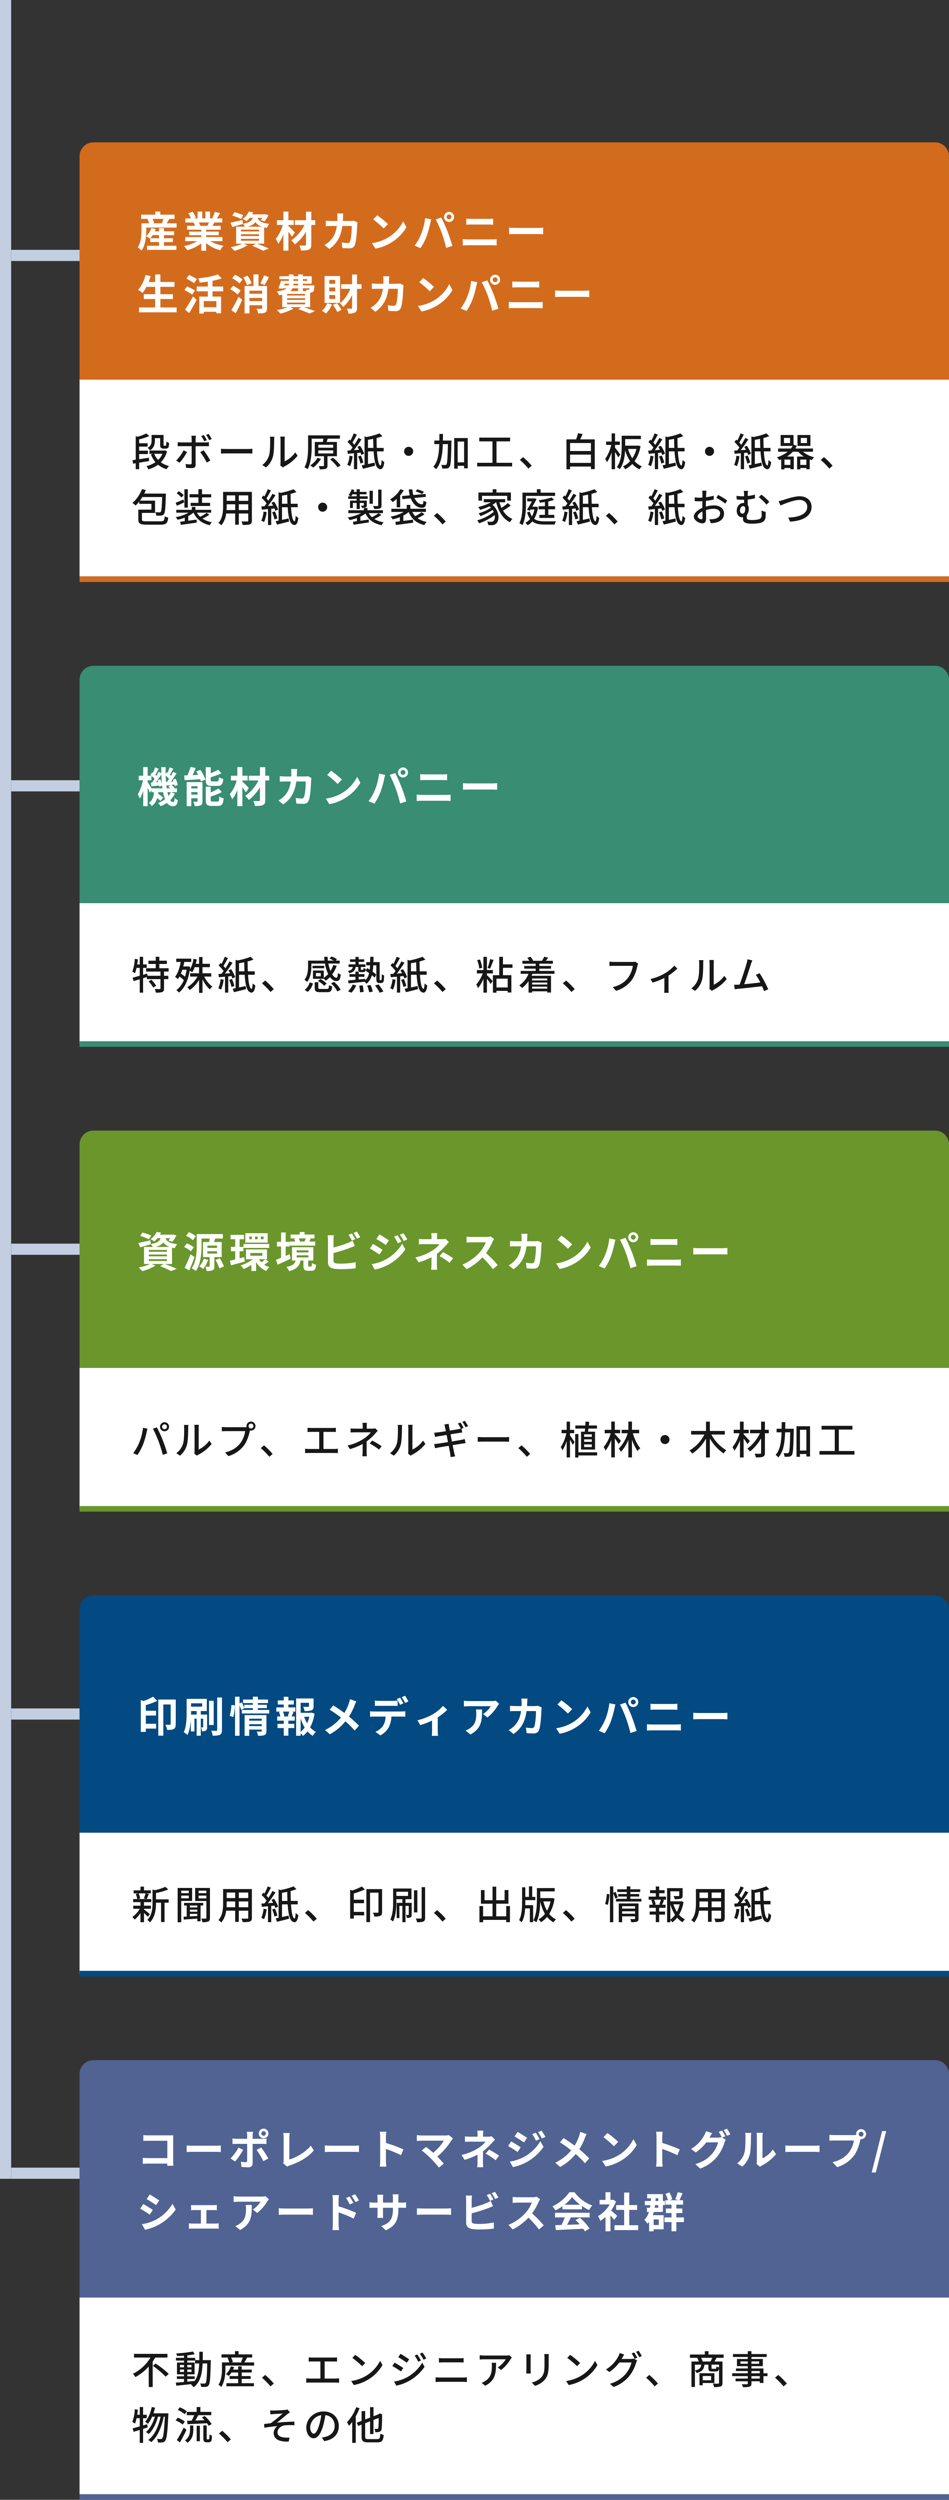 <svg xmlns="http://www.w3.org/2000/svg" width="680" height="1791" viewBox="0 0 680 1791">
  <rect x="0" y="0" width="680" height="1791" fill="#333333" stroke="none"/>
  <g id="グループ_2967" data-name="グループ 2967" transform="translate(-35 -1279)">
    <rect id="長方形_295" data-name="長方形 295" width="8" height="1561" transform="translate(35 1279)" fill="#c3cee1"/>
    <rect id="長方形_296" data-name="長方形 296" width="8" height="69" transform="translate(112 1458) rotate(90)" fill="#c3cee1"/>
    <rect id="長方形_300" data-name="長方形 300" width="8" height="69" transform="translate(112 1838) rotate(90)" fill="#c3cee1"/>
    <rect id="長方形_304" data-name="長方形 304" width="8" height="69" transform="translate(112 2170) rotate(90)" fill="#c3cee1"/>
    <rect id="長方形_308" data-name="長方形 308" width="8" height="69" transform="translate(112 2503) rotate(90)" fill="#c3cee1"/>
    <rect id="長方形_312" data-name="長方形 312" width="8" height="69" transform="translate(112 2832) rotate(90)" fill="#c3cee1"/>
    <rect id="長方形_313" data-name="長方形 313" width="623" height="141" transform="translate(92 1551)" fill="#fff"/>
    <path id="長方形_314" data-name="長方形 314" d="M10,0H613a10,10,0,0,1,10,10V170a0,0,0,0,1,0,0H0a0,0,0,0,1,0,0V10A10,10,0,0,1,10,0Z" transform="translate(92 1381)" fill="#d36b1d"/>
    <path id="パス_6486" data-name="パス 6486" d="M17,11.9h3.752v4.368c0,1.68.168,2.212.616,2.6a2.564,2.564,0,0,0,1.708.56h1.456a3.209,3.209,0,0,0,1.4-.28,1.615,1.615,0,0,0,.9-1.008,12.525,12.525,0,0,0,.308-2.8A7.082,7.082,0,0,1,25.2,14.3a19.137,19.137,0,0,1-.112,2.324.98.98,0,0,1-.28.644,1.17,1.17,0,0,1-.5.084h-.616a.725.725,0,0,1-.392-.112c-.112-.112-.112-.392-.112-.924V9.6H14.616v3.948a5.479,5.479,0,0,1-2.856,5.32,8.108,8.108,0,0,1,1.764,1.764C16.436,18.868,17,16.012,17,13.6ZM12.712,25.924c-2.352.364-4.788.728-7,1.064V23.32h6.272V20.884H5.712V17.972H11.76V15.564H5.712V12.792a38.278,38.278,0,0,0,7.28-2.408L10.808,8.536A28.987,28.987,0,0,1,4.48,10.888l-1.232-.364V27.352l-2.3.336.42,2.52L3.248,29.9v4.256H5.712V29.508c2.268-.364,4.7-.784,7.084-1.176Zm9.688-2.8a13.68,13.68,0,0,1-3.08,4.4,13.933,13.933,0,0,1-2.828-4.4Zm1.652-2.464-.448.112H13.076v2.352h2.632l-1.568.448a18.672,18.672,0,0,0,3.248,5.544,19.466,19.466,0,0,1-6.5,2.856,8.423,8.423,0,0,1,1.4,2.3,22,22,0,0,0,6.972-3.332,16.779,16.779,0,0,0,6.16,3.22,11.247,11.247,0,0,1,1.68-2.3,16.743,16.743,0,0,1-5.852-2.66A17.866,17.866,0,0,0,25.7,21.332Zm33.656-8.12a35.177,35.177,0,0,0-2.24-3.7L53.676,9.6a27.749,27.749,0,0,1,2.212,3.724Zm-3.5.812a37.661,37.661,0,0,0-2.184-3.7l-1.82.756a29.512,29.512,0,0,1,2.156,3.752Zm-16.66,7.28a29.066,29.066,0,0,1-5.292,7.28l2.408,1.652a41.836,41.836,0,0,0,5.376-7.728Zm15.68-2.968c.7,0,1.652,0,2.464.056V14.808a18.629,18.629,0,0,1-2.492.168H46.172V12.4a15.042,15.042,0,0,1,.224-2.212h-3.3a12.2,12.2,0,0,1,.224,2.184v2.6h-7.5a23.248,23.248,0,0,1-2.492-.168v2.94c.756-.056,1.652-.084,2.52-.084h7.476V29.676c-.028.756-.336,1.036-1.064,1.036A19.114,19.114,0,0,1,39.06,30.4l.252,2.772a42.12,42.12,0,0,0,4.256.2c1.82,0,2.6-.868,2.6-2.38V17.664ZM49.476,21.92A48.484,48.484,0,0,1,54.124,29.4L56.7,27.94A60.167,60.167,0,0,0,51.884,20.6Zm14.868,1.036c.924-.056,2.576-.112,4.144-.112H83.72c1.232,0,2.492.084,3.108.112V19.512c-.672.056-1.764.168-3.136.168h-15.2c-1.512,0-3.248-.084-4.144-.168ZM96.6,32.924a15.731,15.731,0,0,0,4.984-7.84c.756-2.8.868-8.764.868-11.956a20.958,20.958,0,0,1,.14-2.24H99.344a8.726,8.726,0,0,1,.224,2.268c0,3.22,0,8.68-.812,11.172a13.172,13.172,0,0,1-4.816,6.8Zm12.068,0a5.833,5.833,0,0,1,1.064-.7,29.365,29.365,0,0,0,9.52-7.728l-1.68-2.408a19.7,19.7,0,0,1-7.616,6.44V13.044a16.864,16.864,0,0,1,.14-2.24h-3.248a20.522,20.522,0,0,1,.168,2.24V29.62a8.076,8.076,0,0,1-.2,1.764Zm24.808-6.888a16.633,16.633,0,0,1-5.208,5.432,15.963,15.963,0,0,1,2.184,1.54,22.966,22.966,0,0,0,5.516-6.244Zm.616-5.348h10.64v2.184h-10.64Zm0-4.032h10.64v2.128h-10.64Zm13.328,8.2V14.64h-7.336c.252-.728.5-1.54.728-2.352h8.764V9.908h-22.82V18c0,4.4-.2,10.528-2.6,14.84a10.783,10.783,0,0,1,2.3,1.288c2.492-4.536,2.884-11.424,2.884-16.1v-5.74h8.4c-.112.728-.28,1.568-.476,2.352h-5.712V24.86h6.58V31.5c0,.336-.112.448-.5.448-.42,0-1.82,0-3.276-.028a10.121,10.121,0,0,1,.784,2.3,12.722,12.722,0,0,0,4.368-.392c.924-.336,1.148-1.036,1.148-2.268V24.86Zm-4.816,2.3a29.748,29.748,0,0,1,5.32,5.684l2.128-1.4a31.326,31.326,0,0,0-5.432-5.516Zm13.832-2.66a20.634,20.634,0,0,1-1.6,6.552,14.473,14.473,0,0,1,1.988.952,24.6,24.6,0,0,0,1.82-7.112Zm7.84-2.212a11.7,11.7,0,0,1,.616,1.708l2.016-.98a24.82,24.82,0,0,0-2.94-5.628l-1.876.812c.42.644.812,1.344,1.2,2.072l-3.724.252c1.848-2.324,3.864-5.264,5.432-7.728l-2.184-1.036a54.181,54.181,0,0,1-2.884,4.956,16.968,16.968,0,0,0-1.4-1.652c1.008-1.568,2.212-3.78,3.22-5.684l-2.324-.9a33.507,33.507,0,0,1-2.352,5.152l-.756-.672-1.26,1.736a25.744,25.744,0,0,1,3.556,3.976q-.8,1.092-1.512,2.016c-.812.056-1.54.112-2.212.14l.364,2.324c1.288-.14,2.8-.28,4.368-.42V34.156h2.324V22.508Zm-1.652,2.744a29.705,29.705,0,0,1,1.652,5.1l2.072-.728a27.022,27.022,0,0,0-1.764-5.012ZM169.68,18.9V13.1c1.2-.2,2.464-.42,3.7-.672.056,2.24.112,4.424.2,6.468Zm11.228,2.492V18.9H175.98c-.084-2.24-.14-4.62-.14-7.056a33.257,33.257,0,0,0,4.172-1.344L177.968,8.48a49.144,49.144,0,0,1-9.38,2.632l-1.372-.448V30.992c-.756.14-1.456.28-2.072.392l.924,2.464c2.492-.588,5.656-1.4,8.652-2.184l-.336-2.24c-1.568.364-3.192.728-4.7,1.036V21.388h4.032c.448,6.58,1.4,11.48,3.752,12.432,1.82,1.064,3.416-.2,3.892-4.76a10.754,10.754,0,0,1-1.9-1.512c-.14,2.464-.448,4.088-.84,3.948-1.4-.392-2.156-4.508-2.492-10.108Zm14.644-.028a3.248,3.248,0,1,0,3.248-3.248A3.25,3.25,0,0,0,195.552,21.36Zm27.832-7.728c.028-1.54.028-3.136.028-4.732h-2.576c0,1.624,0,3.192-.028,4.732H217.2V16.18h3.556c-.2,6.776-.98,12.544-4.284,16.184a8.65,8.65,0,0,1,1.932,1.848c3.7-4.088,4.648-10.556,4.9-18.032h3.64c-.224,10.08-.448,13.748-1.036,14.5a.9.9,0,0,1-.952.476c-.476,0-1.6-.028-2.828-.084a5.822,5.822,0,0,1,.756,2.6,20.388,20.388,0,0,0,3.3-.056,2.576,2.576,0,0,0,1.988-1.232c.868-1.26,1.064-5.4,1.288-17.5.028-.336.028-1.26.028-1.26Zm10.556,15.6V14.36h4.592V29.228ZM231.448,11.84v21.9h2.492V31.72h4.592v1.792h2.632V11.84Zm30.324,17.724V14.22h9.744V11.532H249.4V14.22h9.464V29.564H247.912v2.6h25.06v-2.6ZM287,31.692a51.663,51.663,0,0,0-6.188-6.188l-2.3,2.016a51.108,51.108,0,0,1,6.1,6.188Zm27.5-2.044V23.712H329.42v5.936ZM329.42,15.4v5.74H314.5V15.4Zm-7.7-2.6c.588-1.176,1.2-2.548,1.764-3.864L320.152,8.4a30.236,30.236,0,0,1-1.372,4.4h-6.888v21.42h2.6v-1.96H329.42V34.1h2.744V12.792Zm28.756,10.864c-.532-.756-2.968-3.976-3.78-4.9V16.768h3.416V14.36H346.7V8.508H344.26V14.36h-3.948v2.408h3.668a29.571,29.571,0,0,1-4.34,10.052,14.511,14.511,0,0,1,1.288,2.352,27.658,27.658,0,0,0,3.332-7.112V34.184H346.7V21.836a39.563,39.563,0,0,1,2.24,3.864Zm11.536-4a21.121,21.121,0,0,1-2.94,6.692,24.361,24.361,0,0,1-3.052-6.692Zm1.316-2.464-.42.084h-8.932V12.6H365.2V10.188H351.456v7.784c0,4.4-.308,10.416-3.472,14.616a9.607,9.607,0,0,1,2.072,1.568c2.856-3.724,3.668-9.156,3.864-13.608a27.247,27.247,0,0,0,3.584,7.84,15.5,15.5,0,0,1-5.1,3.752,9.234,9.234,0,0,1,1.568,2.044,18.989,18.989,0,0,0,5.1-3.78,16.284,16.284,0,0,0,5.124,3.864,9.947,9.947,0,0,1,1.736-2.156,14.837,14.837,0,0,1-5.236-3.7,25.651,25.651,0,0,0,4.256-10.724Zm8.708,7.308a20.634,20.634,0,0,1-1.6,6.552,14.472,14.472,0,0,1,1.988.952,24.6,24.6,0,0,0,1.82-7.112Zm7.84-2.212a11.7,11.7,0,0,1,.616,1.708l2.016-.98a24.819,24.819,0,0,0-2.94-5.628l-1.876.812c.42.644.812,1.344,1.2,2.072l-3.724.252c1.848-2.324,3.864-5.264,5.432-7.728l-2.184-1.036a54.181,54.181,0,0,1-2.884,4.956,16.972,16.972,0,0,0-1.4-1.652c1.008-1.568,2.212-3.78,3.22-5.684l-2.324-.9a33.5,33.5,0,0,1-2.352,5.152l-.756-.672-1.26,1.736a25.744,25.744,0,0,1,3.556,3.976q-.8,1.092-1.512,2.016c-.812.056-1.54.112-2.212.14l.364,2.324c1.288-.14,2.8-.28,4.368-.42V34.156h2.324V22.508Zm-1.652,2.744a29.708,29.708,0,0,1,1.652,5.1l2.072-.728a27.02,27.02,0,0,0-1.764-5.012ZM385.28,18.9V13.1c1.2-.2,2.464-.42,3.7-.672.056,2.24.112,4.424.2,6.468Zm11.228,2.492V18.9H391.58c-.084-2.24-.14-4.62-.14-7.056a33.258,33.258,0,0,0,4.172-1.344L393.568,8.48a49.143,49.143,0,0,1-9.38,2.632l-1.372-.448V30.992c-.756.14-1.456.28-2.072.392l.924,2.464c2.492-.588,5.656-1.4,8.652-2.184l-.336-2.24c-1.568.364-3.192.728-4.7,1.036V21.388h4.032c.448,6.58,1.4,11.48,3.752,12.432,1.82,1.064,3.416-.2,3.892-4.76a10.754,10.754,0,0,1-1.9-1.512c-.14,2.464-.448,4.088-.84,3.948-1.4-.392-2.156-4.508-2.492-10.108Zm14.644-.028a3.248,3.248,0,1,0,3.248-3.248A3.25,3.25,0,0,0,411.152,21.36ZM433.636,24.5a20.634,20.634,0,0,1-1.6,6.552,14.472,14.472,0,0,1,1.988.952,24.6,24.6,0,0,0,1.82-7.112Zm7.84-2.212a11.7,11.7,0,0,1,.616,1.708l2.016-.98a24.819,24.819,0,0,0-2.94-5.628l-1.876.812c.42.644.812,1.344,1.2,2.072l-3.724.252c1.848-2.324,3.864-5.264,5.432-7.728l-2.184-1.036a54.181,54.181,0,0,1-2.884,4.956,16.972,16.972,0,0,0-1.4-1.652c1.008-1.568,2.212-3.78,3.22-5.684l-2.324-.9a33.5,33.5,0,0,1-2.352,5.152l-.756-.672-1.26,1.736a25.744,25.744,0,0,1,3.556,3.976q-.8,1.092-1.512,2.016c-.812.056-1.54.112-2.212.14l.364,2.324c1.288-.14,2.8-.28,4.368-.42V34.156h2.324V22.508Zm-1.652,2.744a29.708,29.708,0,0,1,1.652,5.1l2.072-.728a27.018,27.018,0,0,0-1.764-5.012ZM446.88,18.9V13.1c1.2-.2,2.464-.42,3.7-.672.056,2.24.112,4.424.2,6.468Zm11.228,2.492V18.9H453.18c-.084-2.24-.14-4.62-.14-7.056a33.258,33.258,0,0,0,4.172-1.344L455.168,8.48a49.143,49.143,0,0,1-9.38,2.632l-1.372-.448V30.992c-.756.14-1.456.28-2.072.392l.924,2.464c2.492-.588,5.656-1.4,8.652-2.184l-.336-2.24c-1.568.364-3.192.728-4.7,1.036V21.388h4.032c.448,6.58,1.4,11.48,3.752,12.432,1.82,1.064,3.416-.2,3.892-4.76a10.754,10.754,0,0,1-1.9-1.512c-.14,2.464-.448,4.088-.84,3.948-1.4-.392-2.156-4.508-2.492-10.108Zm26.1-5.964h-4.4V11.756h4.4ZM486.7,9.656h-9.268V17.5H486.7ZM479.444,31.1V27.24h4.34V31.1Zm-7.084,0H468.1V27.24h4.256Zm-.252-15.68H467.74V11.756h4.368Zm16.436,6.216v-2.3H475.888a16.506,16.506,0,0,0,1.064-1.96L474.6,16.6V9.656h-9.24V17.5h8.6a13.254,13.254,0,0,1-1.232,1.848H463.54v2.3h6.888a23.865,23.865,0,0,1-7.7,4,10.989,10.989,0,0,1,1.6,2.016c.5-.168.98-.364,1.456-.56v7.168H468.1v-.98h4.256v.9h2.408v-9.1H469.84A19.769,19.769,0,0,0,474.1,21.64h3.892a17.034,17.034,0,0,0,3.976,3.444h-4.816v9.184h2.3v-.98h4.34v.9h2.408V27.156a14.144,14.144,0,0,0,1.54.5,8.971,8.971,0,0,1,1.652-2.044,20.125,20.125,0,0,1-8.092-3.976ZM502.6,31.692a51.663,51.663,0,0,0-6.188-6.188l-2.3,2.016a51.108,51.108,0,0,1,6.1,6.188ZM11.2,71.5c-2.968,0-3.5-.252-3.5-1.4v-4.62h9.408V56.684H6.272C6.86,55.872,7.448,55,7.98,54.108h14.2c-.224,7.252-.476,9.912-.98,10.556a1.053,1.053,0,0,1-.98.42c-.5,0-1.652-.028-2.94-.14A6.571,6.571,0,0,1,18,67.408a22.8,22.8,0,0,0,3.528-.056,2.494,2.494,0,0,0,1.96-1.064c.812-1.036,1.092-4.368,1.344-13.468.028-.392.028-1.176.028-1.176H9.352c.42-.812.812-1.652,1.148-2.492l-2.744-.784A25.193,25.193,0,0,1,.9,58.336a18.924,18.924,0,0,1,2.3,1.848,26.017,26.017,0,0,0,2.576-2.856V58.98H14.5v4.144H5.1v7c0,3.052,1.372,3.78,6.16,3.78h9.716c4.144,0,5.1-.98,5.572-5.068a8.023,8.023,0,0,1-2.52-.924c-.252,3.052-.672,3.584-3.108,3.584ZM48.16,58.252H42.616V60.52H56.532V58.252H50.764v-3.92h6.552V52.064H50.764V48.508h-2.6v3.556H41.832v2.268H48.16Zm-7.588-9.744H38.136v13.16h2.436ZM37.6,52.764a16.741,16.741,0,0,0-3.472-2.856l-1.54,1.512a16.524,16.524,0,0,1,3.388,3Zm-.14,3.108c-2.072.9-4.144,1.764-5.6,2.324l.9,2.156c1.6-.7,3.444-1.6,5.236-2.408ZM54.1,65.448a34.7,34.7,0,0,1-4.62,2.828,11.464,11.464,0,0,1-2.352-2.968H57.316V63.264H46.032V61.192h-2.6v2.072H32.312v2.044H41.16A28.42,28.42,0,0,1,31.836,68.5a8.126,8.126,0,0,1,1.428,1.876,30.623,30.623,0,0,0,5.124-1.512v2.52l-3.248.42.42,2.212c3.052-.392,7.364-1.008,11.4-1.6l-.112-2.156c-2.016.28-4.06.56-5.964.812V67.744a19.217,19.217,0,0,0,3.7-2.436h.056c2.24,4.676,6.02,7.672,11.648,8.988a7.981,7.981,0,0,1,1.512-2.128,18.134,18.134,0,0,1-6.72-2.6,33.679,33.679,0,0,0,4.9-2.744Zm23.016-2.016V59.288h6.776v4.144Zm-8.792,0c.084-1.036.112-2.072.112-3.024v-1.12h6.076v4.144ZM74.508,52.9v3.948H68.432V52.9Zm9.38,3.948H77.112V52.9h6.776Zm2.6-6.44H65.856V60.38c0,3.948-.28,8.9-3.332,12.292a8.618,8.618,0,0,1,2.044,1.708,16.061,16.061,0,0,0,3.5-8.484h6.44V73.9h2.6V65.9h6.776v5.012c0,.532-.2.7-.7.7-.532,0-2.38.028-4.172-.056a10.759,10.759,0,0,1,.868,2.52c2.576.028,4.2-.028,5.236-.448,1.008-.392,1.372-1.176,1.372-2.688ZM94.836,64.5a20.634,20.634,0,0,1-1.6,6.552A14.474,14.474,0,0,1,95.228,72a24.6,24.6,0,0,0,1.82-7.112Zm7.84-2.212a11.7,11.7,0,0,1,.616,1.708l2.016-.98a24.82,24.82,0,0,0-2.94-5.628l-1.876.812c.42.644.812,1.344,1.2,2.072l-3.724.252c1.848-2.324,3.864-5.264,5.432-7.728l-2.184-1.036a54.176,54.176,0,0,1-2.884,4.956,16.968,16.968,0,0,0-1.4-1.652c1.008-1.568,2.212-3.78,3.22-5.684l-2.324-.9a33.506,33.506,0,0,1-2.352,5.152l-.756-.672L93.464,54.7a25.745,25.745,0,0,1,3.556,3.976q-.8,1.092-1.512,2.016c-.812.056-1.54.112-2.212.14l.364,2.324c1.288-.14,2.8-.28,4.368-.42V74.156h2.324V62.508Zm-1.652,2.744a29.706,29.706,0,0,1,1.652,5.1l2.072-.728a27.02,27.02,0,0,0-1.764-5.012ZM108.08,58.9V53.1c1.2-.2,2.464-.42,3.7-.672.056,2.24.112,4.424.2,6.468Zm11.228,2.492V58.9H114.38c-.084-2.24-.14-4.62-.14-7.056a33.259,33.259,0,0,0,4.172-1.344l-2.044-2.016a49.144,49.144,0,0,1-9.38,2.632l-1.372-.448V70.992c-.756.14-1.456.28-2.072.392l.924,2.464c2.492-.588,5.656-1.4,8.652-2.184l-.336-2.24c-1.568.364-3.192.728-4.7,1.036V61.388h4.032c.448,6.58,1.4,11.48,3.752,12.432,1.82,1.064,3.416-.2,3.892-4.76a10.753,10.753,0,0,1-1.9-1.512c-.14,2.464-.448,4.088-.84,3.948-1.4-.392-2.156-4.508-2.492-10.108Zm14.644-.028a3.248,3.248,0,1,0,3.248-3.248A3.25,3.25,0,0,0,133.952,61.36Zm45.416-12.6h-2.38V60.1c0,.308-.112.42-.5.448-.42.028-1.764.028-3.164-.028a8.989,8.989,0,0,1,.812,2.128,13.1,13.1,0,0,0,4.116-.364c.868-.364,1.12-.924,1.12-2.156Zm-6.216.84H170.8v9.3h2.352Zm-15.54,3.976a15.834,15.834,0,0,0,.924-1.428h3.024v1.428Zm3.948,3.08H156.8v5.32h2.044v-3.64h2.716v4.34h2.24v-4.34h2.884v1.652c0,.2-.056.252-.308.28-.252,0-.9,0-1.708-.028a8.023,8.023,0,0,1,.672,1.6,7.069,7.069,0,0,0,2.688-.28c.644-.28.784-.7.784-1.6v-3.3H163.8V55.4h5.656v-1.82H163.8V52.148h4.816V50.412H163.8v-1.9h-2.24v1.9H159.4c.2-.448.364-.9.532-1.344l-1.988-.5a12.017,12.017,0,0,1-2.212,4.144,11.455,11.455,0,0,1,1.624.868h-1.848V55.4h6.048Zm15.792,8.988a36.911,36.911,0,0,1-4.844,2.912,11,11,0,0,1-2.3-2.912H180.4V63.572H169.288v-1.6h-2.576v1.6H155.624v2.072h9.128a31.448,31.448,0,0,1-9.6,3.08,9,9,0,0,1,1.4,1.9,34.534,34.534,0,0,0,5.152-1.456V71.44c-1.036.14-1.988.28-2.8.364l.392,2.156c2.968-.448,7.112-1.092,11.032-1.68l-.112-2.072c-2.016.308-4.088.616-5.992.9v-3a20.816,20.816,0,0,0,3.668-2.184c2.128,4.452,5.852,7.224,11.564,8.344a6.764,6.764,0,0,1,1.456-2.072,17.649,17.649,0,0,1-6.72-2.38,29.974,29.974,0,0,0,5.04-2.828ZM209.72,50.328a24.588,24.588,0,0,0-4.76-1.764l-1.12,1.54a26.084,26.084,0,0,1,4.7,1.876ZM194.068,53.38l.252,2.212,5.964-.56c1.624,4.088,4.508,6.748,7.924,6.748,2.072,0,2.968-.756,3.36-4.088a5.807,5.807,0,0,1-2.1-1.092c-.14,2.016-.392,2.716-1.148,2.716-2.044.028-4.032-1.736-5.348-4.536l8.2-.784-.252-2.128-8.736.784a17.836,17.836,0,0,1-.7-4h-2.576a24.708,24.708,0,0,0,.672,4.228Zm-3.808,8.092h2.492V52.9a21.1,21.1,0,0,0,2.548-3.612l-2.464-.784a19.89,19.89,0,0,1-7.336,7.28,19.782,19.782,0,0,1,1.848,1.932,26.117,26.117,0,0,0,2.912-2.24ZM208.124,65a37.449,37.449,0,0,1-4.592,2.8,11.838,11.838,0,0,1-2.072-3.024H211.2V62.508H200.032V59.736h-2.6v2.772h-11v2.268h8.848a29.2,29.2,0,0,1-9.436,3.36,8.972,8.972,0,0,1,1.512,1.96,31.98,31.98,0,0,0,5.152-1.568V71.5c-1.176.14-2.268.252-3.22.364l.392,2.268c3.276-.42,7.952-1.036,12.348-1.652l-.084-2.156c-2.324.308-4.732.588-6.944.868V67.38a20.75,20.75,0,0,0,3.836-2.548c2.016,4.9,5.572,8.008,11.256,9.38a8.664,8.664,0,0,1,1.6-2.3,16.153,16.153,0,0,1-6.468-2.66,41.009,41.009,0,0,0,4.956-2.744ZM225.4,71.692a51.665,51.665,0,0,0-6.188-6.188l-2.3,2.016a51.106,51.106,0,0,1,6.1,6.188ZM251.412,53.24h18.032v3.444h2.632V50.86h-10.36V48.508h-2.688V50.86H248.836v5.824h2.576Zm18.452,5.208a36.387,36.387,0,0,1-4.508,3.416,26.53,26.53,0,0,1-1.484-4.032h4.116v-2.24H252.672v2.24h5.152a33.521,33.521,0,0,1-9.184,3.416,12.841,12.841,0,0,1,1.372,2.016,41.8,41.8,0,0,0,6.748-2.492,8.693,8.693,0,0,1,1.036.98,30.245,30.245,0,0,1-8.876,4,9.237,9.237,0,0,1,1.316,2.016A42.28,42.28,0,0,0,259,63.32q.42.714.756,1.428a31.462,31.462,0,0,1-11.816,6.02,12.7,12.7,0,0,1,1.372,2.156,40.628,40.628,0,0,0,11.144-5.936c.336,1.988-.084,3.668-.924,4.284a2.406,2.406,0,0,1-1.848.56,23.951,23.951,0,0,1-2.6-.14,6.285,6.285,0,0,1,.728,2.492c.868.056,1.708.084,2.408.084a4.394,4.394,0,0,0,3.136-1.036c2.716-1.96,2.828-8.988-2.464-13.608a17.5,17.5,0,0,0,2.576-1.792h.056c1.68,6.552,4.7,11.788,9.856,14.28a9.534,9.534,0,0,1,1.82-2.268,14.338,14.338,0,0,1-6.748-6.02,43.044,43.044,0,0,0,5.46-3.64Zm13.02-5.152h20.86V50.972h-10.36V48.508h-2.716v2.464h-10.3v8.12c0,4.032-.168,9.744-2.212,13.72a11.412,11.412,0,0,1,2.184,1.456c2.212-4.284,2.548-10.808,2.548-15.176Zm20.86,9.6V60.66h-4.872V57.272a27.134,27.134,0,0,0,4.116-1.12l-1.736-1.736a45.168,45.168,0,0,1-9.156,1.876,6.686,6.686,0,0,1,.672,1.848c1.176-.112,2.436-.28,3.7-.448V60.66h-4.536V62.9h4.536v3.976h-3.976v2.212h10.7V66.876h-4.312V62.9ZM290.08,60.968l-.42.056h-2.212c1.12-1.9,2.212-3.864,3.052-5.488l-1.652-.56-.392.112H283.78v2.128h3.36c-1.008,1.848-2.324,4.144-3.5,6.02l2.072.644.532-.84h2.66a16.711,16.711,0,0,1-1.764,4.928,11.77,11.77,0,0,1-1.512-3.472l-1.932.644a14.722,14.722,0,0,0,2.156,4.7,10.646,10.646,0,0,1-3.444,2.688,11.2,11.2,0,0,1,1.652,1.792,12.193,12.193,0,0,0,3.388-2.772c2.184,1.792,5.1,2.268,8.848,2.268h7.168a9.192,9.192,0,0,1,.84-2.324c-1.456.028-6.776.028-7.924.028-3.108,0-5.684-.364-7.616-1.82a22.032,22.032,0,0,0,2.716-8.26ZM310.436,64.5a20.634,20.634,0,0,1-1.6,6.552,14.473,14.473,0,0,1,1.988.952,24.6,24.6,0,0,0,1.82-7.112Zm7.84-2.212a11.7,11.7,0,0,1,.616,1.708l2.016-.98a24.819,24.819,0,0,0-2.94-5.628l-1.876.812c.42.644.812,1.344,1.2,2.072l-3.724.252c1.848-2.324,3.864-5.264,5.432-7.728l-2.184-1.036a54.182,54.182,0,0,1-2.884,4.956,16.972,16.972,0,0,0-1.4-1.652c1.008-1.568,2.212-3.78,3.22-5.684l-2.324-.9a33.5,33.5,0,0,1-2.352,5.152l-.756-.672-1.26,1.736a25.744,25.744,0,0,1,3.556,3.976q-.8,1.092-1.512,2.016c-.812.056-1.54.112-2.212.14l.364,2.324c1.288-.14,2.8-.28,4.368-.42V74.156h2.324V62.508Zm-1.652,2.744a29.708,29.708,0,0,1,1.652,5.1l2.072-.728a27.019,27.019,0,0,0-1.764-5.012ZM323.68,58.9V53.1c1.2-.2,2.464-.42,3.7-.672.056,2.24.112,4.424.2,6.468Zm11.228,2.492V58.9H329.98c-.084-2.24-.14-4.62-.14-7.056a33.259,33.259,0,0,0,4.172-1.344l-2.044-2.016a49.143,49.143,0,0,1-9.38,2.632l-1.372-.448V70.992c-.756.14-1.456.28-2.072.392l.924,2.464c2.492-.588,5.656-1.4,8.652-2.184l-.336-2.24c-1.568.364-3.192.728-4.7,1.036V61.388h4.032c.448,6.58,1.4,11.48,3.752,12.432,1.82,1.064,3.416-.2,3.892-4.76a10.754,10.754,0,0,1-1.9-1.512c-.14,2.464-.448,4.088-.84,3.948-1.4-.392-2.156-4.508-2.492-10.108Zm13.692,10.3a51.663,51.663,0,0,0-6.188-6.188l-2.3,2.016a51.108,51.108,0,0,1,6.1,6.188Zm23.436-7.2a20.634,20.634,0,0,1-1.6,6.552,14.473,14.473,0,0,1,1.988.952,24.6,24.6,0,0,0,1.82-7.112Zm7.84-2.212a11.7,11.7,0,0,1,.616,1.708l2.016-.98a24.819,24.819,0,0,0-2.94-5.628l-1.876.812c.42.644.812,1.344,1.2,2.072l-3.724.252c1.848-2.324,3.864-5.264,5.432-7.728l-2.184-1.036a54.182,54.182,0,0,1-2.884,4.956,16.972,16.972,0,0,0-1.4-1.652c1.008-1.568,2.212-3.78,3.22-5.684l-2.324-.9a33.5,33.5,0,0,1-2.352,5.152l-.756-.672-1.26,1.736a25.744,25.744,0,0,1,3.556,3.976q-.8,1.092-1.512,2.016c-.812.056-1.54.112-2.212.14l.364,2.324c1.288-.14,2.8-.28,4.368-.42V74.156h2.324V62.508Zm-1.652,2.744a29.708,29.708,0,0,1,1.652,5.1l2.072-.728a27.021,27.021,0,0,0-1.764-5.012ZM385.28,58.9V53.1c1.2-.2,2.464-.42,3.7-.672.056,2.24.112,4.424.2,6.468Zm11.228,2.492V58.9H391.58c-.084-2.24-.14-4.62-.14-7.056a33.259,33.259,0,0,0,4.172-1.344l-2.044-2.016a49.143,49.143,0,0,1-9.38,2.632l-1.372-.448V70.992c-.756.14-1.456.28-2.072.392l.924,2.464c2.492-.588,5.656-1.4,8.652-2.184l-.336-2.24c-1.568.364-3.192.728-4.7,1.036V61.388h4.032c.448,6.58,1.4,11.48,3.752,12.432,1.82,1.064,3.416-.2,3.892-4.76a10.754,10.754,0,0,1-1.9-1.512c-.14,2.464-.448,4.088-.84,3.948-1.4-.392-2.156-4.508-2.492-10.108Zm11.956,8.624c-.952,0-2.576-.952-2.576-2.044,0-1.12,1.4-2.52,3.416-3.5.028,1.792.084,3.388.084,4.256C409.388,69.648,409.052,70.012,408.464,70.012Zm3.332-10c0-.98.028-2.072.056-3.192a55.017,55.017,0,0,0,5.572-.924l-.056-2.744a33.717,33.717,0,0,1-5.46,1.064c.056-.98.084-1.876.112-2.548s.112-1.6.168-2.128h-3.024a17.74,17.74,0,0,1,.168,2.184c0,.5-.028,1.512-.028,2.772-.672.028-1.316.056-1.9.056a27.526,27.526,0,0,1-3.668-.224l.084,2.688c1.092.112,2.408.14,3.64.14.532,0,1.148-.028,1.82-.084-.028,1.036-.028,2.072-.028,3.052v1.736c-3.276,1.428-6.1,3.864-6.1,6.216,0,2.688,3.7,4.872,6.1,4.872,1.624,0,2.716-.84,2.716-3.78,0-1.092-.084-3.416-.112-5.712a18.586,18.586,0,0,1,5.684-.924c2.52,0,4.452,1.176,4.452,3.3,0,2.352-2.044,3.584-4.368,4a18.546,18.546,0,0,1-3.332.2l1.008,2.8a18.569,18.569,0,0,0,3.5-.392c4.088-.98,5.992-3.276,5.992-6.58,0-3.556-3.108-5.768-7.224-5.768a21.378,21.378,0,0,0-5.768.868Zm7.5-5.292a41.052,41.052,0,0,1,6.412,4.088l1.372-2.24a51.2,51.2,0,0,0-6.552-3.976ZM436.24,63.8c0-1.876,1.036-3.192,2.3-3.192.84,0,1.456.728,1.456,1.932,0,1.764-.56,3.444-2.016,3.444C437.052,65.98,436.24,65.2,436.24,63.8Zm15.344.056a22.311,22.311,0,0,1,.2,3.276,2.747,2.747,0,0,1-2.184,2.94,19.073,19.073,0,0,1-4.508.5c-3.7,0-4.032-.588-4.032-1.988,0-.42,0-.952.028-1.456a7.464,7.464,0,0,0,1.456-4.7,4.37,4.37,0,0,0-.756-2.632v-3.92a37.117,37.117,0,0,0,5.152-.812V52.4a37.738,37.738,0,0,1-5.152.952V52.68a18.972,18.972,0,0,1,.224-3h-3.08a13.5,13.5,0,0,1,.224,3v.868c-.336.028-.672.028-.98.028a28.552,28.552,0,0,1-4.452-.364l.168,2.6a39.038,39.038,0,0,0,4.452.252h.812v2.324a2.408,2.408,0,0,0-.448-.028c-2.856,0-4.816,2.548-4.816,5.6,0,3.36,2.044,4.648,3.808,4.648a5.456,5.456,0,0,0,.7-.056c-.028.336-.028.672-.028,1.008,0,1.988.588,3.64,6.524,3.64a29.512,29.512,0,0,0,5.88-.56c2.8-.812,3.7-2.184,3.836-4.76.056-1.148.028-1.568,0-3.108Zm-1.876-9.66a34.261,34.261,0,0,1,5.516,5.376l1.988-2.016a33.153,33.153,0,0,0-5.656-5.18Zm14.224,2.884,1.26,3.08c2.52-1.036,9.352-3.976,13.692-3.976,3.556,0,5.544,2.156,5.544,4.928,0,5.32-6.216,7.5-13.58,7.672l1.26,2.94c9.1-.476,15.428-4.06,15.428-10.556,0-4.844-3.78-7.616-8.54-7.616-4.088,0-9.6,1.988-11.844,2.688C466.116,56.544,464.94,56.88,463.932,57.076Z" transform="translate(129 1581)" fill="#171717"/>
    <path id="パス_6487" data-name="パス 6487" d="M9.72,28.7a17.637,17.637,0,0,0,1.71-2.25h4.53V28.7Zm9.75,2.73h6.42V28.7H19.47V26.45h7.29V23.72H19.47V21.5H15.96v2.22H12.93c.24-.54.48-1.08.66-1.62l-3.15-.72a14.119,14.119,0,0,1-3.78,5.85,15.691,15.691,0,0,1,2.82,1.71l.21-.21v2.7h6.27v2.64H7.35v2.94H28.38V34.07H19.47Zm-.36-16.62a25.532,25.532,0,0,1-1.08,3.03l.54.15H11.52l.9-.24a13.412,13.412,0,0,0-1.11-2.94Zm2.34,3.18c.57-.9,1.23-2.04,1.92-3.18h3.72V11.78H16.86V9.59H13.29v2.19H3.15v3.03H8.34l-.66.18a15.339,15.339,0,0,1,1.14,3H3.39v4.83c0,3.57-.24,8.79-2.7,12.45a14.157,14.157,0,0,1,2.76,2.25c2.82-4.11,3.36-10.47,3.36-14.67v-1.8H28.56V17.99Zm30.24-.6c-.33.81-.69,1.68-1.05,2.4H45.03l.51-.09a14.776,14.776,0,0,0-1.02-2.31Zm9.69,13.38V27.83H49.71V26.51h9V23.93h-9V22.58H60.12V19.79H54.24c.45-.72.93-1.53,1.41-2.4h5.64V14.48h-3.9c.69-1.05,1.5-2.4,2.34-3.78l-3.75-.9a24.167,24.167,0,0,1-1.89,4.35l1.08.33H52.5V9.59H49.14v4.89H46.92V9.59H43.59v4.89H40.86l1.47-.54a22.7,22.7,0,0,0-2.28-4.23l-3.06,1.05a26.891,26.891,0,0,1,1.86,3.72H34.83v2.91H41.1l-.36.06a13.481,13.481,0,0,1,1.02,2.34h-5.7v2.79H46.2v1.35H37.56v2.58H46.2v1.32H34.74v2.94h8.61a31.518,31.518,0,0,1-9.48,3.51,16.641,16.641,0,0,1,2.28,2.97A28.458,28.458,0,0,0,46.2,32.39v5.22h3.51v-5.4a25.608,25.608,0,0,0,10.08,5.07,16.781,16.781,0,0,1,2.4-3.24,26.8,26.8,0,0,1-9.51-3.27ZM76.35,12.2a39.022,39.022,0,0,0-6.33-2.16l-1.56,2.43a38.633,38.633,0,0,1,6.27,2.43ZM74.64,29.12H87.63v1.32H74.64Zm0-3.3H87.63v1.29H74.64Zm0-3.3H87.63v1.29H74.64Zm4.89-2.13c2.73-.78,4.41-1.83,5.46-3.24a9.012,9.012,0,0,0,4.59,3.24ZM91.26,32.57V20.9c.6.15,1.26.27,1.98.39a9.961,9.961,0,0,1,1.77-2.91c-6.06-.72-7.74-2.34-8.4-4.29h3.33a17.075,17.075,0,0,1-1.17,1.65l2.76.87a21.291,21.291,0,0,0,2.85-4.53l-2.37-.6-.54.09H82.62a13.778,13.778,0,0,0,.78-1.47l-3.15-.51a13.026,13.026,0,0,1-4.41,5.22,9.549,9.549,0,0,1,2.67,1.68,16.491,16.491,0,0,0,2.4-2.4h2.16c-.66,2.13-2.25,3.42-7.02,4.2l-.3-2.7c-3.18.75-6.39,1.5-8.61,1.92l1.32,3.12c2.25-.63,5.04-1.44,7.62-2.19l-.03-.12a8.955,8.955,0,0,1,1.41,2.07H71.19V32.57H75.6a35.227,35.227,0,0,1-8.25,2.52,36.183,36.183,0,0,1,2.64,2.61,37.174,37.174,0,0,0,9.36-3.93l-2.73-1.2h8.76l-2.7,1.56a59.153,59.153,0,0,1,7.8,3.54l4.14-1.59c-2.04-.99-5.49-2.43-8.55-3.51Zm22.02-7.98c-.66-.75-3.42-3.63-4.62-4.62v-.81h3.78V15.77h-3.78V9.59h-3.6v6.18h-4.62v3.39h4.17a27.356,27.356,0,0,1-5.04,9.96,17.436,17.436,0,0,1,1.83,3.57,26.6,26.6,0,0,0,3.66-6.72V37.58h3.6V24.02c.99,1.29,1.95,2.67,2.55,3.63Zm14.64-8.82h-2.85V9.65h-3.81v6.12h-7.98v3.39h6.9a28.858,28.858,0,0,1-9.48,11.07,13.971,13.971,0,0,1,2.58,2.94,34.892,34.892,0,0,0,7.98-9.09V33.2c0,.54-.21.69-.75.72-.51,0-2.37,0-4.02-.06a13.737,13.737,0,0,1,1.2,3.6c2.58,0,4.5-.09,5.7-.69,1.23-.57,1.68-1.5,1.68-3.57V19.16h2.85Zm27.66.33a14.646,14.646,0,0,1-2.28.21h-5.64c.06-.87.09-1.77.12-2.7.03-.72.09-1.98.18-2.67h-4.41a22.2,22.2,0,0,1,.21,2.76c0,.9-.03,1.77-.06,2.61h-4.29c-1.14,0-2.7-.09-3.96-.21v3.93c1.29-.12,2.94-.12,3.96-.12h3.96c-.66,4.56-2.16,7.92-4.95,10.68a17.2,17.2,0,0,1-3.93,2.94l3.48,2.82c5.37-3.81,8.22-8.52,9.33-16.44h6.75c0,3.24-.39,9.24-1.26,11.13a1.6,1.6,0,0,1-1.71,1.05,24.83,24.83,0,0,1-4.2-.42l.45,4.02c1.47.12,3.27.24,4.98.24,2.07,0,3.21-.78,3.87-2.31,1.29-3.06,1.65-11.43,1.77-14.67a12.969,12.969,0,0,1,.21-1.59Zm16.65-3.9-2.82,3a62.377,62.377,0,0,1,7.5,6.48l3.06-3.15A63,63,0,0,0,172.23,12.2Zm-3.75,19.98L171,36.14a32.489,32.489,0,0,0,11.13-4.23,31.9,31.9,0,0,0,11.1-11.1l-2.34-4.23a28.447,28.447,0,0,1-10.92,11.67A30.92,30.92,0,0,1,168.48,32.18Zm53.55-18.75a1.74,1.74,0,1,1,1.74,1.71A1.741,1.741,0,0,1,222.03,13.43Zm-1.86,0a3.6,3.6,0,1,0,3.6-3.6A3.6,3.6,0,0,0,220.17,13.43ZM203.76,25.67a36.144,36.144,0,0,1-4.68,8.34l4.2,1.77a41.247,41.247,0,0,0,4.44-8.58,75.014,75.014,0,0,0,2.55-9.03c.12-.66.45-2.13.72-3l-4.38-.9A43.227,43.227,0,0,1,203.76,25.67Zm14.82-.63a92.7,92.7,0,0,1,3.12,10.59l4.44-1.44c-.84-2.97-2.43-7.77-3.51-10.47-1.11-2.91-3.18-7.5-4.41-9.84l-3.99,1.29A84.037,84.037,0,0,1,218.58,25.04Zm15,8.85c1.11-.09,2.58-.18,3.75-.18h17.22a32.589,32.589,0,0,1,3.3.18V29.3a30.456,30.456,0,0,1-3.3.21H237.33c-1.17,0-2.58-.12-3.75-.21Zm2.52-14.91c1.02-.06,2.4-.12,3.54-.12h12.39c1.05,0,2.46.09,3.33.12V14.63c-.84.09-2.13.18-3.33.18H239.61c-1.02,0-2.43-.06-3.51-.18Zm30.66,6.84c1.11-.09,3.12-.15,4.83-.15H287.7c1.26,0,2.79.12,3.51.15V21.11c-.78.06-2.13.18-3.51.18H271.59c-1.56,0-3.75-.09-4.83-.18ZM16.92,78.26V72.23h8.97V68.78H16.92V63.5H27.03V60.02H16.92v-5.4H13.17v5.4H8.55c.51-1.38.99-2.79,1.41-4.23l-3.69-.81A25.81,25.81,0,0,1,.96,65.72a28.369,28.369,0,0,1,3.21,2.13A24.726,24.726,0,0,0,6.96,63.5h6.21v5.28H5.04v3.45h8.13v6.03H1.59v3.51H28.56V78.26ZM43.14,57.98c-1.29-.84-3.9-2.16-5.58-3l-2.01,2.58a62.084,62.084,0,0,1,5.46,3.3Zm-1.44,8.1c-1.32-.81-3.99-2.1-5.64-2.91l-1.92,2.64c1.77.96,4.35,2.37,5.58,3.24Zm-4.14,16.2c1.83-2.91,3.72-6.33,5.31-9.48l-2.61-2.4a88.665,88.665,0,0,1-5.7,9.45Zm19.47-4.14H48V73.73h9.03Zm4.89-11.43V63.29H54.3V59.18a38.345,38.345,0,0,0,6.54-1.77l-2.76-2.82c-3.3,1.32-8.91,2.31-14.01,2.82a12.573,12.573,0,0,1,.99,3.06c1.89-.18,3.87-.39,5.85-.69v3.51H42.93v3.42h7.98v3.78H44.79V82.61H48V81.38h9.03v1.08h3.39V70.49H54.3V66.71ZM91.17,55.28a34.486,34.486,0,0,1-2.64,5.73l3.09,1.14a45.341,45.341,0,0,0,3.03-5.64ZM70.89,82.46c1.62-3.03,3.27-6.48,4.65-9.69L72.9,70.61a81.994,81.994,0,0,1-5.16,9.57Zm3.54-16.29a25.273,25.273,0,0,0-5.49-3.42l-2.01,2.52a25.033,25.033,0,0,1,5.37,3.69Zm-6.12-8.82a23.792,23.792,0,0,1,5.22,3.69l2.22-2.76a21.727,21.727,0,0,0-5.37-3.42Zm13.95,3.54a20.526,20.526,0,0,0-2.94-5.4l-3,1.32a20.813,20.813,0,0,1,2.7,5.55ZM80.76,73.7V71.45h9.09V73.7Zm9.09-7.44v2.19H80.76V66.26Zm3.48-3.33H87.21V54.59h-3.6v8.34H77.25V82.55h3.51V76.7h9.09v1.98c0,.39-.15.54-.6.57-.48,0-2.04,0-3.42-.09a11.861,11.861,0,0,1,1.08,3.36c2.25,0,3.87-.03,4.98-.6,1.14-.54,1.44-1.47,1.44-3.21ZM107.7,74.78h12.9v1.23H107.7Zm7.92-10.23v1.98h-5.46a6.082,6.082,0,0,0,1.47-1.98Zm-9.63-3.27h3.03a3.678,3.678,0,0,1-.18,1.17h-3.27Zm6.3-3.27h3.33v1.2h-3.33Zm9.84,0v1.2h-3.12v-1.2Zm-6.51,4.44H112.2l.09-1.17h3.33Zm8.19,2.1a1.829,1.829,0,0,1-.27.87.688.688,0,0,1-.63.21,8.851,8.851,0,0,1-1.65-.09,6.269,6.269,0,0,1,.36.99h-2.61V64.55Zm-3.21,5.19H107.7V68.57h12.9Zm0,3.12H107.7v-1.2h12.9Zm3.63,5.19V67.7c.18,0,.33-.03.45-.03a2.673,2.673,0,0,0,1.74-.72c.51-.54.69-1.62.84-3.57.03-.33.06-.93.06-.93h-8.31V61.28h6.36V55.91h-6.36V54.62h-3.39v1.29h-3.33V54.62h-3.24v1.29h-6.81v2.1h6.81v1.2h-5.7a45.335,45.335,0,0,1-1.89,5.4l3.24.21.12-.27h2.61c-1.23.99-3.39,1.74-7.11,2.22A13.866,13.866,0,0,1,102,69.53c.81-.12,1.53-.24,2.22-.39v8.91h4.08a40.73,40.73,0,0,1-7.95,2.1,23.052,23.052,0,0,1,2.58,2.55,38.341,38.341,0,0,0,9.36-3.57l-2.37-1.08h8.01l-2.28,1.41a63.3,63.3,0,0,1,8.01,3.18l3.96-1.71c-1.89-.81-5.04-1.95-7.92-2.88ZM142.2,61.31h-4.26V58.58h4.26Zm0,5.43h-4.26V63.95h4.26Zm0,5.43h-4.26V69.38h4.26Zm3.48-16.41h-11.1V75.02h11.1Zm-9.24,19.5a13.4,13.4,0,0,1-3.75,5.37,17.953,17.953,0,0,1,2.85,2.01,18.656,18.656,0,0,0,4.29-6.54Zm4.05,1.2a23.654,23.654,0,0,1,3.18,5.07l3-1.53a21.87,21.87,0,0,0-3.3-4.8Zm20.55-14.82H157.8V54.68h-3.51v6.96h-7.83v3.3h6.6c-1.74,4.08-4.53,8.1-7.53,10.35a16.808,16.808,0,0,1,2.43,2.61,29.191,29.191,0,0,0,6.33-8.49v9.15c0,.45-.18.6-.63.63-.45,0-1.77,0-3.15-.06a13.153,13.153,0,0,1,1.2,3.51,10.092,10.092,0,0,0,4.71-.75c1.02-.57,1.38-1.53,1.38-3.33V64.94h3.24Zm27.54-.54a14.646,14.646,0,0,1-2.28.21h-5.64c.06-.87.09-1.77.12-2.7.03-.72.09-1.98.18-2.67h-4.41a22.2,22.2,0,0,1,.21,2.76c0,.9-.03,1.77-.06,2.61h-4.29c-1.14,0-2.7-.09-3.96-.21v3.93c1.29-.12,2.94-.12,3.96-.12h3.96c-.66,4.56-2.16,7.92-4.95,10.68a17.2,17.2,0,0,1-3.93,2.94l3.48,2.82c5.37-3.81,8.22-8.52,9.33-16.44h6.75c0,3.24-.39,9.24-1.26,11.13a1.6,1.6,0,0,1-1.71,1.05,24.83,24.83,0,0,1-4.2-.42l.45,4.02c1.47.12,3.27.24,4.98.24,2.07,0,3.21-.78,3.87-2.31,1.29-3.06,1.65-11.43,1.77-14.67a12.969,12.969,0,0,1,.21-1.59Zm16.65-3.9-2.82,3a62.377,62.377,0,0,1,7.5,6.48l3.06-3.15A63,63,0,0,0,205.23,57.2Zm-3.75,19.98L204,81.14a32.489,32.489,0,0,0,11.13-4.23,31.9,31.9,0,0,0,11.1-11.1l-2.34-4.23a28.447,28.447,0,0,1-10.92,11.67A30.921,30.921,0,0,1,201.48,77.18Zm53.55-18.75a1.74,1.74,0,1,1,1.74,1.71A1.741,1.741,0,0,1,255.03,58.43Zm-1.86,0a3.6,3.6,0,1,0,3.6-3.6A3.6,3.6,0,0,0,253.17,58.43ZM236.76,70.67a36.144,36.144,0,0,1-4.68,8.34l4.2,1.77a41.247,41.247,0,0,0,4.44-8.58,75.013,75.013,0,0,0,2.55-9.03c.12-.66.45-2.13.72-3l-4.38-.9A43.227,43.227,0,0,1,236.76,70.67Zm14.82-.63a92.7,92.7,0,0,1,3.12,10.59l4.44-1.44c-.84-2.97-2.43-7.77-3.51-10.47-1.11-2.91-3.18-7.5-4.41-9.84l-3.99,1.29A84.038,84.038,0,0,1,251.58,70.04Zm15,8.85c1.11-.09,2.58-.18,3.75-.18h17.22a32.588,32.588,0,0,1,3.3.18V74.3a30.458,30.458,0,0,1-3.3.21H270.33c-1.17,0-2.58-.12-3.75-.21Zm2.52-14.91c1.02-.06,2.4-.12,3.54-.12h12.39c1.05,0,2.46.09,3.33.12V59.63c-.84.09-2.13.18-3.33.18H272.61c-1.02,0-2.43-.06-3.51-.18Zm30.66,6.84c1.11-.09,3.12-.15,4.83-.15H320.7c1.26,0,2.79.12,3.51.15V66.11c-.78.06-2.13.18-3.51.18H304.59c-1.56,0-3.75-.09-4.83-.18Z" transform="translate(133 1421)" fill="#fff"/>
    <rect id="長方形_315" data-name="長方形 315" width="623" height="4" transform="translate(92 1692)" fill="#d36b1d"/>
    <rect id="長方形_316" data-name="長方形 316" width="623" height="101" transform="translate(92 1926)" fill="#fff"/>
    <path id="長方形_317" data-name="長方形 317" d="M10,0H613a10,10,0,0,1,10,10V170a0,0,0,0,1,0,0H0a0,0,0,0,1,0,0V10A10,10,0,0,1,10,0Z" transform="translate(92 1756)" fill="#388d72"/>
    <path id="パス_6484" data-name="パス 6484" d="M12.488,26.148A20.217,20.217,0,0,1,15.82,30.6l2.072-1.344a20.023,20.023,0,0,0-3.444-4.312Zm14.336-7.056V16.684H20.16V13.632h5.4V11.28h-5.4V8.48H17.584v2.8H12.348v2.352h5.236v3.052H10.7v2.408H20.972v3H11.7L11.48,20.52l-2.94.868V16.432h2.6V13.968H8.54V8.508H6.132v5.46H4.312c.224-1.176.364-2.408.5-3.612l-2.24-.392A32.455,32.455,0,0,1,.84,19.092a19.639,19.639,0,0,1,1.876,1.176,24.268,24.268,0,0,0,1.148-3.836H6.132V22.06c-1.932.56-3.7,1.036-5.1,1.372l.672,2.492c1.316-.392,2.828-.84,4.424-1.316v9.576H8.54V23.852l2.688-.84V24.5h9.744V31.1c0,.392-.14.5-.588.5-.448.028-1.96.028-3.528-.028a10.35,10.35,0,0,1,.812,2.6,15.082,15.082,0,0,0,4.62-.42c.952-.448,1.26-1.2,1.26-2.6V24.5H26.6V22.088H23.548v-3ZM39.7,17.776a34.44,34.44,0,0,1-1.12,4.984,26.36,26.36,0,0,0-2.968-2.212c.364-.868.728-1.792,1.036-2.772Zm17.668,4.9V20.3H51.1V15.928h5.292V13.52H51.1V8.648H48.636V13.52H46.284c.28-1.008.5-2.072.7-3.164L44.6,9.964a20.007,20.007,0,0,1-2.548,7.672c.112-.588.168-1.2.252-1.82L40.8,15.34l-.42.084H37.324c.28-1.064.5-2.156.728-3.248h4.984V9.824H32.284v2.352H35.5c-.784,4.228-2.072,8.148-4.032,10.668a14.347,14.347,0,0,1,1.932,1.68,15.4,15.4,0,0,0,1.2-1.876,22.466,22.466,0,0,1,3.108,2.6,16.547,16.547,0,0,1-5.348,7.112,8.492,8.492,0,0,1,1.82,1.792c3.724-2.828,6.5-8.092,7.756-15.708a13.824,13.824,0,0,1,1.764,1.12,15.228,15.228,0,0,0,1.82-3.64h3.108V20.3H42.224v2.38h5.264a20.579,20.579,0,0,1-7.308,7.616,11.114,11.114,0,0,1,1.764,2.016,22.5,22.5,0,0,0,6.692-7.28v9.3H51.1V24.552a22.275,22.275,0,0,0,5.264,7.336,8.957,8.957,0,0,1,1.792-2.044,19.53,19.53,0,0,1-5.824-7.168Zm6.664,1.82a20.634,20.634,0,0,1-1.6,6.552A14.473,14.473,0,0,1,64.428,32a24.6,24.6,0,0,0,1.82-7.112Zm7.84-2.212a11.7,11.7,0,0,1,.616,1.708l2.016-.98a24.82,24.82,0,0,0-2.94-5.628l-1.876.812c.42.644.812,1.344,1.2,2.072l-3.724.252c1.848-2.324,3.864-5.264,5.432-7.728L70.42,11.756a54.176,54.176,0,0,1-2.884,4.956,16.967,16.967,0,0,0-1.4-1.652c1.008-1.568,2.212-3.78,3.22-5.684l-2.324-.9a33.506,33.506,0,0,1-2.352,5.152l-.756-.672L62.664,14.7a25.745,25.745,0,0,1,3.556,3.976q-.8,1.092-1.512,2.016c-.812.056-1.54.112-2.212.14l.364,2.324c1.288-.14,2.8-.28,4.368-.42V34.156h2.324V22.508Zm-1.652,2.744a29.706,29.706,0,0,1,1.652,5.1l2.072-.728a27.02,27.02,0,0,0-1.764-5.012ZM77.28,18.9V13.1c1.2-.2,2.464-.42,3.7-.672.056,2.24.112,4.424.2,6.468Zm11.228,2.492V18.9H83.58c-.084-2.24-.14-4.62-.14-7.056A33.258,33.258,0,0,0,87.612,10.5L85.568,8.48a49.144,49.144,0,0,1-9.38,2.632l-1.372-.448V30.992c-.756.14-1.456.28-2.072.392l.924,2.464c2.492-.588,5.656-1.4,8.652-2.184l-.336-2.24c-1.568.364-3.192.728-4.7,1.036V21.388h4.032c.448,6.58,1.4,11.48,3.752,12.432,1.82,1.064,3.416-.2,3.892-4.76a10.754,10.754,0,0,1-1.9-1.512c-.14,2.464-.448,4.088-.84,3.948-1.4-.392-2.156-4.508-2.492-10.108Zm13.692,10.3A51.665,51.665,0,0,0,96.012,25.5l-2.3,2.016a51.107,51.107,0,0,1,6.1,6.188Zm24.3,1.96a11.79,11.79,0,0,0,3.724-6.048l-2.3-.812a10.282,10.282,0,0,1-3.612,5.4Zm11.816-18.7h-8.372v1.736h8.372Zm-2.492,7.532h-3.444V20.1h3.444Zm2.156,1.68a9.766,9.766,0,0,1,1.428,1.456,19.038,19.038,0,0,0,3.052-2.6c1.288,1.792,2.828,2.856,4.48,2.856,1.96,0,2.828-.952,3.22-4.62a7.221,7.221,0,0,1-2.016-1.148c-.14,2.464-.42,3.416-1.064,3.416-.98,0-2.044-.9-3.024-2.436a24.07,24.07,0,0,0,3.22-6.132l-2.464-.56a19.52,19.52,0,0,1-1.988,4.228,25.206,25.206,0,0,1-1.54-5.292h8.092v-2.1h-2.828l.868-1.036a14.574,14.574,0,0,0-3.976-1.9l-1.288,1.484a20.027,20.027,0,0,1,3.024,1.456h-4.228c-.112-.9-.168-1.792-.2-2.716h-2.464c.028.924.112,1.82.224,2.716H126.728V15.4c0,2.828-.28,6.72-2.6,9.548a9.3,9.3,0,0,1,1.9,1.6c2.576-3.136,3.08-7.812,3.08-11.116v-2.1h9.716a27.844,27.844,0,0,0,2.324,7.5,16.257,16.257,0,0,1-3.164,2.744V18.336h-7.728v5.908h7.728Zm-4.172,1.708a17.177,17.177,0,0,1,4.452,3.388l1.82-1.6a17.348,17.348,0,0,0-4.564-3.248Zm1.932,5.656c-1.428,0-1.652-.112-1.652-.84V26.708h-2.576v4c0,2.436.784,3.136,3.976,3.136H140.5c2.464,0,3.22-.812,3.528-4.116a8.123,8.123,0,0,1-2.324-.952c-.112,2.408-.308,2.744-1.456,2.744Zm7.476-3.948a19.008,19.008,0,0,1,4.508,5.768l2.38-1.232a19.416,19.416,0,0,0-4.76-5.656Zm19.488-11.788v1.54c0,1.68.364,2.156,2.016,2.156h1.54c1.176,0,1.708-.5,1.876-2.324a4.757,4.757,0,0,1-1.624-.7c-.084,1.2-.168,1.344-.532,1.344H165c-.364,0-.42-.056-.42-.5V15.788h3.248V13.912h-4.816V12.12h3.948V10.3h-3.948V8.592h-2.324V10.3h-3.92v1.82h3.92v1.792h-4.928v1.876h3.052c-.308,1.54-1.148,2.38-3.584,2.912a4.3,4.3,0,0,1,1.092,1.568c3.108-.784,4.144-2.156,4.508-4.48Zm-4.9,18.424A14.986,14.986,0,0,0,161.2,29L158.7,28.36a13.434,13.434,0,0,1-3.332,4.844Zm5.628-5.04a28.455,28.455,0,0,1,.5,4.788l2.6-.308a29.2,29.2,0,0,0-.644-4.732Zm5.628-.056A24.59,24.59,0,0,1,170.52,33.9l2.576-.476a22.97,22.97,0,0,0-1.6-4.732Zm5.684-.056a33.811,33.811,0,0,1,3.332,5.18l2.632-.9a31.836,31.836,0,0,0-3.5-5.068Zm3.668-3.836a.3.3,0,0,1-.28-.112,3.619,3.619,0,0,1-.084-1.2V12.288h-4.48c.028-1.2.056-2.464.056-3.78h-2.352c0,1.316-.028,2.576-.056,3.78h-2.8v2.324h2.744c-.056,1.092-.14,2.128-.28,3.108-.616-.42-1.2-.784-1.792-1.12l-1.064,1.9c.756.476,1.6,1.064,2.436,1.652a10.753,10.753,0,0,1-2.66,5.208l-.028-1.064c-1.6.168-3.192.308-4.76.448V22.816h4.116v-1.9h-4.116v-1.82h-2.324v1.82h-4.284v1.9h4.284v2.156c-1.96.168-3.752.308-5.18.42l.2,2.156c3.108-.308,7.364-.728,11.536-1.176a7.063,7.063,0,0,1,1.316,1.484,11.782,11.782,0,0,0,3.892-6.188,22.774,22.774,0,0,1,1.988,1.792l1.148-2.184a23.152,23.152,0,0,0-2.576-2.128,42.9,42.9,0,0,0,.448-4.536h2.212V23.88c0,1.932.14,2.436.532,2.856a2.3,2.3,0,0,0,1.568.56h1.148a2.519,2.519,0,0,0,1.344-.336,2.291,2.291,0,0,0,.728-1.344,34.841,34.841,0,0,0,.224-3.78,4.75,4.75,0,0,1-1.652-.9c0,1.54-.028,2.716-.084,3.276a2.267,2.267,0,0,1-.2.868.55.55,0,0,1-.42.14Zm8.82-.728a20.634,20.634,0,0,1-1.6,6.552,14.473,14.473,0,0,1,1.988.952,24.6,24.6,0,0,0,1.82-7.112Zm7.84-2.212a11.7,11.7,0,0,1,.616,1.708l2.016-.98a24.82,24.82,0,0,0-2.94-5.628l-1.876.812c.42.644.812,1.344,1.2,2.072l-3.724.252c1.848-2.324,3.864-5.264,5.432-7.728l-2.184-1.036a54.177,54.177,0,0,1-2.884,4.956,16.968,16.968,0,0,0-1.4-1.652c1.008-1.568,2.212-3.78,3.22-5.684l-2.324-.9a33.507,33.507,0,0,1-2.352,5.152l-.756-.672-1.26,1.736a25.744,25.744,0,0,1,3.556,3.976q-.8,1.092-1.512,2.016c-.812.056-1.54.112-2.212.14l.364,2.324c1.288-.14,2.8-.28,4.368-.42V34.156h2.324V22.508Zm-1.652,2.744a29.705,29.705,0,0,1,1.652,5.1l2.072-.728a27.022,27.022,0,0,0-1.764-5.012ZM200.48,18.9V13.1c1.2-.2,2.464-.42,3.7-.672.056,2.24.112,4.424.2,6.468Zm11.228,2.492V18.9H206.78c-.084-2.24-.14-4.62-.14-7.056a33.258,33.258,0,0,0,4.172-1.344L208.768,8.48a49.144,49.144,0,0,1-9.38,2.632l-1.372-.448V30.992c-.756.14-1.456.28-2.072.392l.924,2.464c2.492-.588,5.656-1.4,8.652-2.184l-.336-2.24c-1.568.364-3.192.728-4.7,1.036V21.388h4.032c.448,6.58,1.4,11.48,3.752,12.432,1.82,1.064,3.416-.2,3.892-4.76a10.754,10.754,0,0,1-1.9-1.512c-.14,2.464-.448,4.088-.84,3.948-1.4-.392-2.156-4.508-2.492-10.108Zm13.692,10.3a51.665,51.665,0,0,0-6.188-6.188l-2.3,2.016a51.106,51.106,0,0,1,6.1,6.188ZM257.208,10.16a41.033,41.033,0,0,1-1.848,6.3l1.792.532c.784-1.6,1.708-4.144,2.492-6.272ZM251.5,16.376a23.833,23.833,0,0,0-1.624-5.964l-1.96.5a24.3,24.3,0,0,1,1.512,6.02Zm3.416-7.868h-2.52V18h-4.676v2.408h4.2a26.176,26.176,0,0,1-4.676,7.952,15.031,15.031,0,0,1,1.288,2.6,27.5,27.5,0,0,0,3.864-6.664v9.884h2.52v-9.94A32.968,32.968,0,0,1,257.544,28l1.512-2.128c-.616-.644-3.164-3.332-4.144-4.228V20.408h4.256V18h-4.256ZM269.78,30.46h-8.036v-6.3h8.036Zm3.444-14.084V13.912h-6.832v-5.4h-2.66v13.16H259.2V34.212h2.548V32.924h8.036v1.148h2.632v-12.4h-6.02V16.376Zm24.892,7.672V25.42H287.308V24.048ZM287.308,31.3V29.872h10.808V31.3Zm10.808-2.94H287.308v-1.4h10.808Zm5.208-7.672V18.616H292.488V16.992h8.344V15.06h-8.344V13.436h9.688V11.364h-5.1c.532-.616,1.148-1.4,1.736-2.184l-2.8-.756a20.268,20.268,0,0,1-1.68,2.884l.168.056h-6.72l.224-.084a10.248,10.248,0,0,0-1.9-2.828l-2.3.784a11.785,11.785,0,0,1,1.428,2.128h-4.9v2.072h9.492V15.06h-8.176v1.932h8.176v1.624H279.076v2.072h5.6a18.152,18.152,0,0,1-6.552,8.232,15.906,15.906,0,0,1,1.932,1.96,20.724,20.724,0,0,0,4.676-4.928v8.2h2.576v-.924h10.808V34.1h2.716V22.116H286.916l.588-1.428Zm14.476,11a51.663,51.663,0,0,0-6.188-6.188l-2.3,2.016a51.108,51.108,0,0,1,6.1,6.188ZM361.088,11.98a7.135,7.135,0,0,1-1.792.2h-13.58a25.111,25.111,0,0,1-3.024-.224v3.136c.7-.056,1.82-.112,3.024-.112h13.748a19.335,19.335,0,0,1-3.5,8.6c-2.3,2.94-5.46,5.32-10.92,6.664l2.38,2.632a21.742,21.742,0,0,0,11.144-7.588c2.268-2.968,3.556-7.42,4.172-10.276a8.507,8.507,0,0,1,.5-1.624Zm28.056,2.856a28.172,28.172,0,0,1-7.2,5.768,36.329,36.329,0,0,1-9.8,3.808l1.484,2.576a46.334,46.334,0,0,0,8.428-3.332v7.952c0,.9-.084,2.212-.14,2.688h3.248a17.85,17.85,0,0,1-.14-2.688v-9.66a35.042,35.042,0,0,0,6.328-5.068Zm14.9,18.088a15.731,15.731,0,0,0,4.984-7.84c.756-2.8.868-8.764.868-11.956a20.964,20.964,0,0,1,.14-2.24h-3.248a8.726,8.726,0,0,1,.224,2.268c0,3.22,0,8.68-.812,11.172a13.172,13.172,0,0,1-4.816,6.8Zm12.068,0a5.832,5.832,0,0,1,1.064-.7,29.365,29.365,0,0,0,9.52-7.728l-1.68-2.408a19.7,19.7,0,0,1-7.616,6.44V13.044a16.86,16.86,0,0,1,.14-2.24h-3.248a20.522,20.522,0,0,1,.168,2.24V29.62a8.076,8.076,0,0,1-.2,1.764Zm40.348-1.176A82.065,82.065,0,0,0,450.3,20.24l-2.716,1.176a37.692,37.692,0,0,1,3.192,5.46c-3,.392-7.728.924-11.536,1.26,1.4-3.7,3.948-11.62,4.788-14.28.392-1.232.756-2.072,1.064-2.828l-3.5-.728a17.674,17.674,0,0,1-.616,2.912c-.784,2.856-3.444,11.2-5.012,15.2-.42.028-.812.028-1.148.056-.84.056-1.932.056-2.8.056l.5,3.248c.84-.112,1.764-.252,2.464-.336,3.64-.336,12.6-1.316,17.052-1.848.588,1.288,1.092,2.52,1.456,3.5Z" transform="translate(129 1956)" fill="#171717"/>
    <path id="パス_6485" data-name="パス 6485" d="M24.39,27.56a12.4,12.4,0,0,1-1.74,2.73c-.24-.81-.48-1.74-.69-2.73ZM10.59,24.8c-.72-1.26-2.16-3.57-2.79-4.5V19.01h2.73V15.83a19.361,19.361,0,0,1,2.22,2.22c-.6.96-1.23,1.86-1.8,2.64l-.93.06.48,2.64c1.68-.18,3.54-.42,5.49-.63.06.33.09.63.12.9l2.04-.81c.09.66.18,1.32.24,1.95Zm4.29-5.79a14.149,14.149,0,0,1,.48,1.35l-1.62.12c1.29-1.68,2.7-3.78,3.9-5.64.06,2.4.21,4.71.42,6.9a17.883,17.883,0,0,0-1.17-3.36Zm6.09,1.26c-.12-1.5-.21-3.03-.24-4.65a20.284,20.284,0,0,1,2.4,2.43c-.51.78-1.02,1.53-1.5,2.16Zm.51,4.53c-.15-.9-.27-1.83-.36-2.82l.18.84c.84-.09,1.71-.21,2.64-.3l-1.35,1.17a16.75,16.75,0,0,1,1.44,1.11Zm3.09,2.76h4.2V24.8H26.49l.57-.51a11.725,11.725,0,0,0-2.28-1.89L27,22.1a11.647,11.647,0,0,1,.24,1.17l2.13-.9a18.385,18.385,0,0,0-1.56-4.44l-2.01.72c.18.39.36.81.51,1.23l-1.8.12c1.32-1.77,2.76-3.96,3.96-5.85l-2.43-1.2c-.42.87-.96,1.89-1.53,2.88l-.78-.78c.75-1.17,1.62-2.79,2.46-4.29L23.52,9.74a29.7,29.7,0,0,1-1.47,3.87l-.48-.36-.87,1.26c-.03-1.59-.03-3.21,0-4.89H17.55c0,1.47.03,2.91.06,4.32l-2.01-.99c-.42.9-.93,1.89-1.53,2.91-.21-.24-.48-.51-.75-.78.72-1.2,1.59-2.85,2.43-4.29L13.11,9.77a33.365,33.365,0,0,1-1.47,3.87l-.51-.39L9.81,15.2c.21.18.45.36.66.57H7.8V9.59H4.62v6.18H1.41v3.24H4.38A31.544,31.544,0,0,1,.72,29.12a20.337,20.337,0,0,1,1.5,3.03,25.67,25.67,0,0,0,2.4-5.64V37.58H7.8V24.38c.6,1.32,1.2,2.7,1.5,3.6l1.2-1.77v1.35h1.86c-.3,3.03-1.05,5.88-3.69,7.65a8.264,8.264,0,0,1,2.01,2.34,10.255,10.255,0,0,0,3.99-5.76,18.957,18.957,0,0,1,2.31,2.04l1.92-2.37a23.911,23.911,0,0,0-3.57-2.76c.06-.36.12-.75.15-1.14h3.39a27.607,27.607,0,0,0,1.38,5.04,18.609,18.609,0,0,1-5.01,2.7,13.179,13.179,0,0,1,1.86,2.28,21.658,21.658,0,0,0,4.53-2.37,4.948,4.948,0,0,0,4.11,2.4c2.34,0,3.18-.9,3.72-4.29a8.544,8.544,0,0,1-2.31-1.62c-.15,2.37-.42,2.94-1.17,2.94a2.522,2.522,0,0,1-2.01-1.38,17.318,17.318,0,0,0,3.39-4.65Zm33.36-4.5c2.76,0,3.69-1.11,4.08-4.95a9.862,9.862,0,0,1-3.15-1.32c-.12,2.61-.33,3.06-1.29,3.06H54.3c-1.14,0-1.32-.12-1.32-1.2V16.88a55.046,55.046,0,0,0,7.68-2.82l-2.28-2.58a46.74,46.74,0,0,1-5.4,2.49V9.68H49.44v9.03c0,3.3.84,4.35,4.35,4.35ZM39.06,29.27V27.5h4.5v1.77Zm4.5-5.97v1.56h-4.5V23.3Zm3.51-2.94H35.76V37.58h3.3V31.91h4.5v2.01c0,.36-.12.45-.48.45a24.923,24.923,0,0,1-2.64,0,13.2,13.2,0,0,1,1.14,3.15,8.892,8.892,0,0,0,4.2-.6c.99-.51,1.29-1.38,1.29-2.94Zm-4.5-7.65c.48.78.96,1.62,1.41,2.46l-3.99.18c.75-1.59,1.56-3.39,2.25-5.13l-3.72-.75a47.393,47.393,0,0,1-2.19,6.03c-.84.03-1.62.06-2.34.06l.3,3.39c3.06-.18,7.14-.42,11.1-.69a11.081,11.081,0,0,1,.54,1.59l3.27-1.32a29.341,29.341,0,0,0-3.63-6.96ZM54.33,34.28c-1.17,0-1.38-.15-1.38-1.2v-2.4a45.482,45.482,0,0,0,8.01-3.18l-2.37-2.61a33.978,33.978,0,0,1-5.64,2.82V23.66H49.44v9.42c0,3.3.87,4.32,4.38,4.32h4.26c2.88,0,3.78-1.17,4.17-5.4a11.107,11.107,0,0,1-3.12-1.32c-.15,3.03-.36,3.6-1.38,3.6Zm25.95-9.69c-.66-.75-3.42-3.63-4.62-4.62v-.81h3.78V15.77H75.66V9.59h-3.6v6.18H67.44v3.39h4.17a27.356,27.356,0,0,1-5.04,9.96,17.436,17.436,0,0,1,1.83,3.57,26.6,26.6,0,0,0,3.66-6.72V37.58h3.6V24.02c.99,1.29,1.95,2.67,2.55,3.63Zm14.64-8.82H92.07V9.65H88.26v6.12H80.28v3.39h6.9A28.858,28.858,0,0,1,77.7,30.23a13.971,13.971,0,0,1,2.58,2.94,34.892,34.892,0,0,0,7.98-9.09V33.2c0,.54-.21.69-.75.72-.51,0-2.37,0-4.02-.06a13.737,13.737,0,0,1,1.2,3.6c2.58,0,4.5-.09,5.7-.69,1.23-.57,1.68-1.5,1.68-3.57V19.16h2.85Zm27.66.33a14.646,14.646,0,0,1-2.28.21h-5.64c.06-.87.09-1.77.12-2.7.03-.72.09-1.98.18-2.67h-4.41a22.2,22.2,0,0,1,.21,2.76c0,.9-.03,1.77-.06,2.61h-4.29c-1.14,0-2.7-.09-3.96-.21v3.93c1.29-.12,2.94-.12,3.96-.12h3.96c-.66,4.56-2.16,7.92-4.95,10.68a17.2,17.2,0,0,1-3.93,2.94l3.48,2.82c5.37-3.81,8.22-8.52,9.33-16.44h6.75c0,3.24-.39,9.24-1.26,11.13a1.6,1.6,0,0,1-1.71,1.05,24.83,24.83,0,0,1-4.2-.42l.45,4.02c1.47.12,3.27.24,4.98.24,2.07,0,3.21-.78,3.87-2.31,1.29-3.06,1.65-11.43,1.77-14.67a12.967,12.967,0,0,1,.21-1.59Zm16.65-3.9-2.82,3a62.377,62.377,0,0,1,7.5,6.48l3.06-3.15A63,63,0,0,0,139.23,12.2Zm-3.75,19.98L138,36.14a32.489,32.489,0,0,0,11.13-4.23,31.9,31.9,0,0,0,11.1-11.1l-2.34-4.23a28.447,28.447,0,0,1-10.92,11.67A30.92,30.92,0,0,1,135.48,32.18Zm53.55-18.75a1.74,1.74,0,1,1,1.74,1.71A1.741,1.741,0,0,1,189.03,13.43Zm-1.86,0a3.6,3.6,0,1,0,3.6-3.6A3.6,3.6,0,0,0,187.17,13.43ZM170.76,25.67a36.144,36.144,0,0,1-4.68,8.34l4.2,1.77a41.247,41.247,0,0,0,4.44-8.58,75.014,75.014,0,0,0,2.55-9.03c.12-.66.45-2.13.72-3l-4.38-.9A43.227,43.227,0,0,1,170.76,25.67Zm14.82-.63a92.7,92.7,0,0,1,3.12,10.59l4.44-1.44c-.84-2.97-2.43-7.77-3.51-10.47-1.11-2.91-3.18-7.5-4.41-9.84l-3.99,1.29A84.037,84.037,0,0,1,185.58,25.04Zm15,8.85c1.11-.09,2.58-.18,3.75-.18h17.22a32.589,32.589,0,0,1,3.3.18V29.3a30.456,30.456,0,0,1-3.3.21H204.33c-1.17,0-2.58-.12-3.75-.21Zm2.52-14.91c1.02-.06,2.4-.12,3.54-.12h12.39c1.05,0,2.46.09,3.33.12V14.63c-.84.09-2.13.18-3.33.18H206.61c-1.02,0-2.43-.06-3.51-.18Zm30.66,6.84c1.11-.09,3.12-.15,4.83-.15H254.7c1.26,0,2.79.12,3.51.15V21.11c-.78.06-2.13.18-3.51.18H238.59c-1.56,0-3.75-.09-4.83-.18Z" transform="translate(133 1819)" fill="#fff"/>
    <rect id="長方形_318" data-name="長方形 318" width="623" height="4" transform="translate(92 2025)" fill="#388d72"/>
    <rect id="長方形_319" data-name="長方形 319" width="623" height="101" transform="translate(92 2259)" fill="#fff"/>
    <path id="長方形_320" data-name="長方形 320" d="M10,0H613a10,10,0,0,1,10,10V170a0,0,0,0,1,0,0H0a0,0,0,0,1,0,0V10A10,10,0,0,1,10,0Z" transform="translate(92 2089)" fill="#6a962b"/>
    <path id="パス_6482" data-name="パス 6482" d="M22.148,12.2a1.769,1.769,0,0,1,1.736-1.764A1.793,1.793,0,0,1,25.648,12.2a1.769,1.769,0,0,1-1.764,1.736A1.745,1.745,0,0,1,22.148,12.2Zm-1.484,0a3.234,3.234,0,0,0,6.468,0,3.234,3.234,0,0,0-6.468,0ZM5.8,23.46a36.582,36.582,0,0,1-4.34,7.672L4.508,32.42a40.618,40.618,0,0,0,4.116-7.812,59.69,59.69,0,0,0,2.464-8.624c.14-.616.392-1.68.588-2.38L8.484,12.96A41.04,41.04,0,0,1,5.8,23.46Zm13.8-.868a95.517,95.517,0,0,1,3.052,9.744L25.844,31.3c-.756-2.632-2.24-7-3.3-9.688-1.12-2.828-3-6.888-4.116-8.988l-2.884.952A79.339,79.339,0,0,1,19.6,22.592ZM35,32.924a15.731,15.731,0,0,0,4.984-7.84c.756-2.8.868-8.764.868-11.956a20.959,20.959,0,0,1,.14-2.24H37.744a8.726,8.726,0,0,1,.224,2.268c0,3.22,0,8.68-.812,11.172a13.172,13.172,0,0,1-4.816,6.8Zm12.068,0a5.833,5.833,0,0,1,1.064-.7,29.365,29.365,0,0,0,9.52-7.728l-1.68-2.408a19.7,19.7,0,0,1-7.616,6.44V13.044a16.863,16.863,0,0,1,.14-2.24H45.248a20.521,20.521,0,0,1,.168,2.24V29.62a8.076,8.076,0,0,1-.2,1.764Zm38.78-19.488A1.727,1.727,0,0,1,84.112,11.7a1.75,1.75,0,1,1,1.736,1.736Zm-17.892-.924a25.331,25.331,0,0,1-3.024-.2v3.108c.7-.028,1.82-.084,3.024-.084H81.7a19.6,19.6,0,0,1-3.5,8.6c-2.3,2.912-5.46,5.32-10.948,6.664l2.408,2.632A21.778,21.778,0,0,0,80.78,25.644c2.268-3,3.584-7.42,4.2-10.276l.14-.532a3.052,3.052,0,0,0,.728.084,3.22,3.22,0,1,0-3.22-3.22,3.476,3.476,0,0,0,.084.756,8.878,8.878,0,0,1-1.176.056Zm33.4,19.18A51.665,51.665,0,0,0,95.172,25.5l-2.3,2.016a51.107,51.107,0,0,1,6.1,6.188Zm36.428-3.584V15.872h6.356a24.921,24.921,0,0,1,2.52.112V12.932a23.563,23.563,0,0,1-2.52.14H128.828c-.644,0-1.736-.056-2.464-.14v3.052c.7-.084,1.848-.112,2.464-.112h5.908V28.108H127.2a16.555,16.555,0,0,1-2.6-.2V31.1c.9-.084,1.792-.112,2.6-.112h18.48c.588,0,1.68.028,2.436.112V27.912a20.45,20.45,0,0,1-2.436.2ZM168.7,22.732a37.661,37.661,0,0,0,6.16-5.684c.5-.588,1.232-1.344,1.82-1.96l-1.848-1.764a7.068,7.068,0,0,1-1.988.224h-4.088V11.9a22.346,22.346,0,0,1,.168-2.52h-3.192a17.009,17.009,0,0,1,.168,2.52v1.652h-5.208c-.952,0-2.52-.056-3.472-.168v2.912c.868-.056,2.52-.112,3.528-.112h10.976a21.011,21.011,0,0,1-5.264,4.7,34.055,34.055,0,0,1-11.4,4.732l1.708,2.6a45.629,45.629,0,0,0,9.1-3.7c-.028,1.792-.028,4.032-.028,5.544a29.15,29.15,0,0,1-.2,3.3h3.192c-.056-.868-.14-2.268-.14-3.3Zm2.184,1.456a48.2,48.2,0,0,1,6.72,4.368l1.848-2.436a66.941,66.941,0,0,0-6.748-4.032Zm17.276,8.736a15.731,15.731,0,0,0,4.984-7.84c.756-2.8.868-8.764.868-11.956a20.958,20.958,0,0,1,.14-2.24H190.9a8.726,8.726,0,0,1,.224,2.268c0,3.22,0,8.68-.812,11.172a13.172,13.172,0,0,1-4.816,6.8Zm12.068,0a5.834,5.834,0,0,1,1.064-.7,29.365,29.365,0,0,0,9.52-7.728l-1.68-2.408a19.7,19.7,0,0,1-7.616,6.44V13.044a16.864,16.864,0,0,1,.14-2.24h-3.248a20.522,20.522,0,0,1,.168,2.24V29.62a8.076,8.076,0,0,1-.2,1.764Zm41.16-21.168a34.381,34.381,0,0,0-2.3-3.808L237.3,8.7a26.084,26.084,0,0,1,2.268,3.836Zm-12.544,5.852,6.1-.98c.784-.112,1.736-.252,2.268-.28l-.532-2.744,1.484-.644a40.321,40.321,0,0,0-2.24-3.836l-1.82.756a33.44,33.44,0,0,1,2.128,3.64c-.532.14-1.2.28-1.876.42-1.092.2-3.472.588-6.048,1.008-.252-1.428-.448-2.492-.5-2.828-.14-.644-.224-1.512-.308-2.044l-3.108.532c.2.616.364,1.26.532,2.016.084.392.28,1.4.56,2.772-2.548.392-4.872.728-5.908.84-.868.112-1.652.168-2.436.2l.588,3.108c.728-.2,1.456-.364,2.408-.532.98-.168,3.3-.532,5.88-.952L227,23.18c-3.024.5-5.88.952-7.252,1.12-.784.112-1.96.252-2.66.28l.644,3.024c.616-.168,1.456-.336,2.6-.56,1.316-.224,4.144-.7,7.2-1.2.476,2.576.9,4.7,1.008,5.4.168.812.252,1.736.392,2.716l3.22-.588c-.28-.84-.532-1.82-.728-2.632-.168-.756-.56-2.828-1.064-5.376,2.6-.42,5.068-.812,6.524-1.036,1.064-.168,2.072-.336,2.716-.392L239.008,21c-.644.2-1.54.392-2.632.616-1.344.252-3.836.672-6.552,1.12Zm19.46,5.348c.924-.056,2.576-.112,4.144-.112H267.68c1.232,0,2.492.084,3.108.112V19.512c-.672.056-1.764.168-3.136.168h-15.2c-1.512,0-3.248-.084-4.144-.168Zm37.576,8.736a51.663,51.663,0,0,0-6.188-6.188l-2.3,2.016a51.108,51.108,0,0,1,6.1,6.188Zm44.156-12.264h-5.46v-1.82h5.46Zm0,3.584h-5.46V21.22h5.46Zm0,3.7h-5.46V24.832h5.46Zm-7.7-10.976V28.556h10.052V15.732h-5.012c.112-.7.2-1.456.308-2.24h6.076V11.28h-5.824c.112-.9.2-1.792.252-2.632l-2.632-.14c-.028.868-.084,1.82-.168,2.772h-7.14v2.212h6.972c-.084.784-.14,1.568-.224,2.24Zm-7.9,1.092h3V14.416h-3V8.508h-2.408v5.908h-3.64v2.408h3.416a29.87,29.87,0,0,1-4,10,13.183,13.183,0,0,1,1.232,2.24,26.121,26.121,0,0,0,3-6.72V34.184h2.408V21.444c.728,1.316,1.54,2.828,1.9,3.7l1.372-1.9c-.448-.728-2.52-3.864-3.276-4.872Zm19.432,13.664H320.46V17.412h-2.324V34.24h2.324V32.756h13.412Zm17.08-8.148c-.644-.784-3.5-4.088-4.4-4.928v-.56h3.808V14.388h-3.808V8.48h-2.548v5.908h-4.732v2.464h4.312a27.117,27.117,0,0,1-5.04,9.912,13.445,13.445,0,0,1,1.372,2.492,26.922,26.922,0,0,0,4.088-7.616V34.156h2.548V20.576c1.008,1.372,2.156,3.024,2.744,4Zm13.02-5.488V14.388h-5.124V8.48h-2.6v5.908h-4.816v2.464h4.34a26.88,26.88,0,0,1-6.356,10.976,11.794,11.794,0,0,1,1.512,2.38,27.659,27.659,0,0,0,5.32-8.6V34.156h2.6V21.444a31.328,31.328,0,0,0,4,8.176,9.864,9.864,0,0,1,1.988-2.044c-2.156-2.38-4.144-6.58-5.376-10.724Zm15.26,4.508a3.248,3.248,0,1,0,3.248-3.248A3.25,3.25,0,0,0,379.232,21.36Zm46.144-3.584V15.2H414.652V8.536H411.88V15.2H401.212v2.576h9.52A28.092,28.092,0,0,1,400.064,29.2,13.033,13.033,0,0,1,402,31.412a30.353,30.353,0,0,0,9.884-10.724V34.212h2.772V20.632a32.588,32.588,0,0,0,9.856,10.7,10.6,10.6,0,0,1,1.932-2.24,30.047,30.047,0,0,1-10.724-11.312Zm17.892,4.62c-.644-.756-3.332-3.752-4.424-4.816v-.728h3.668V14.36h-3.668V8.508h-2.632V14.36h-4.48v2.492h4.144a28.255,28.255,0,0,1-5.012,9.968,14.655,14.655,0,0,1,1.372,2.52,25.854,25.854,0,0,0,3.976-7.42V34.212h2.632V20.632a48.873,48.873,0,0,1,2.828,4Zm13.608-8.036H454.1V8.536H451.36V14.36h-7.924v2.492h7.112c-2.072,4.256-5.6,8.68-9.044,10.976a11.084,11.084,0,0,1,1.876,2.1,33.455,33.455,0,0,0,7.98-9.436v10.36c0,.5-.2.672-.7.672-.5.028-2.268.028-3.948-.028a12.526,12.526,0,0,1,.924,2.66c2.38,0,4.06-.056,5.068-.5,1.008-.42,1.4-1.148,1.4-2.8v-14h2.772Zm11.788-.728c.028-1.54.028-3.136.028-4.732h-2.576c0,1.624,0,3.192-.028,4.732h-3.612V16.18h3.556c-.2,6.776-.98,12.544-4.284,16.184a8.649,8.649,0,0,1,1.932,1.848c3.7-4.088,4.648-10.556,4.9-18.032h3.64c-.224,10.08-.448,13.748-1.036,14.5a.9.9,0,0,1-.952.476c-.476,0-1.6-.028-2.828-.084a5.822,5.822,0,0,1,.756,2.6,20.388,20.388,0,0,0,3.3-.056,2.576,2.576,0,0,0,1.988-1.232c.868-1.26,1.064-5.4,1.288-17.5.028-.336.028-1.26.028-1.26Zm10.556,15.6V14.36h4.592V29.228ZM476.728,11.84v21.9h2.492V31.72h4.592v1.792h2.632V11.84Zm30.324,17.724V14.22H516.8V11.532h-22.12V14.22h9.464V29.564H493.192v2.6h25.06v-2.6Z" transform="translate(129 2289)" fill="#171717"/>
    <path id="パス_6483" data-name="パス 6483" d="M10.35,12.2a39.022,39.022,0,0,0-6.33-2.16L2.46,12.47A38.633,38.633,0,0,1,8.73,14.9ZM8.64,29.12H21.63v1.32H8.64Zm0-3.3H21.63v1.29H8.64Zm0-3.3H21.63v1.29H8.64Zm4.89-2.13c2.73-.78,4.41-1.83,5.46-3.24a9.012,9.012,0,0,0,4.59,3.24ZM25.26,32.57V20.9c.6.15,1.26.27,1.98.39a9.962,9.962,0,0,1,1.77-2.91c-6.06-.72-7.74-2.34-8.4-4.29h3.33a17.075,17.075,0,0,1-1.17,1.65l2.76.87a21.291,21.291,0,0,0,2.85-4.53l-2.37-.6-.54.09H16.62a13.778,13.778,0,0,0,.78-1.47l-3.15-.51a13.026,13.026,0,0,1-4.41,5.22,9.549,9.549,0,0,1,2.67,1.68,16.491,16.491,0,0,0,2.4-2.4h2.16c-.66,2.13-2.25,3.42-7.02,4.2l-.3-2.7c-3.18.75-6.39,1.5-8.61,1.92l1.32,3.12c2.25-.63,5.04-1.44,7.62-2.19l-.03-.12a8.955,8.955,0,0,1,1.41,2.07H5.19V32.57H9.6a35.227,35.227,0,0,1-8.25,2.52A36.183,36.183,0,0,1,3.99,37.7a37.174,37.174,0,0,0,9.36-3.93l-2.73-1.2h8.76l-2.7,1.56a59.154,59.154,0,0,1,7.8,3.54l4.14-1.59c-2.04-.99-5.49-2.43-8.55-3.51Zm17.1-19.86a22.106,22.106,0,0,0-5.01-2.97l-2.01,2.64a20.885,20.885,0,0,1,4.89,3.18Zm-1.47,7.92a18.88,18.88,0,0,0-5.01-2.82l-1.95,2.61a20.289,20.289,0,0,1,4.83,3.06Zm-2.4,5.01a83.83,83.83,0,0,1-4.2,9.66l3.27,1.92c1.32-2.97,2.73-6.42,3.84-9.63Zm9.48,3.21a14,14,0,0,1-3.18,5.43,25.89,25.89,0,0,1,2.76,1.83,20.459,20.459,0,0,0,3.57-6.51Zm2.64-5.4h6.93V25.1H50.61Zm0-4.05h6.93v1.65H50.61Zm10.23,8.25V16.85H55.41c.24-.78.48-1.62.78-2.49h5.49V11.15H42.96v8.28c0,4.86-.3,11.64-3.66,16.29a15,15,0,0,1,3,1.89c3.57-4.95,4.11-12.9,4.11-18.18V14.36h5.82c-.09.78-.24,1.68-.36,2.49H47.46v10.8h4.77v6.48c0,.33-.12.42-.48.42s-1.59,0-2.61-.03a15.569,15.569,0,0,1,.9,3.06,10.278,10.278,0,0,0,4.29-.51c1.05-.48,1.26-1.32,1.26-2.85V27.65Zm-4.41,2.07a28.458,28.458,0,0,1,2.76,6.03l3.24-1.41a28.1,28.1,0,0,0-2.94-5.85ZM90.84,14.87H88.89V12.92h1.95Zm-4.2,0H84.75V12.92h1.89Zm-4.17,0H80.64V12.92h1.83Zm11.34-4.35H77.79v6.75H93.81ZM76.47,21.08H94.92V18.26H76.47Zm.51,6.6-3.3.87v-5.1h2.73V20.3H73.68V14.84H76.8V11.72H67.2v3.12h3.33V20.3H67.47v3.15h3.06v5.88c-1.41.36-2.7.66-3.78.9l.75,3.3c2.88-.72,6.51-1.71,9.93-2.7Zm15,1.5a25.424,25.424,0,0,1-2.67,2.19,12.058,12.058,0,0,1-1.77-2.19ZM81.39,24.71H90v1.95H81.39Zm10.8,4.47H93.3V22.16H78.27v7.02h4.86a28.407,28.407,0,0,1-8.7,4.44,13.954,13.954,0,0,1,2.1,2.55,31.51,31.51,0,0,0,5.61-2.94v4.38H85.5V31.13a15.135,15.135,0,0,0,7.29,6.48,13.373,13.373,0,0,1,2.22-2.76,14.334,14.334,0,0,1-3.66-1.8,33.265,33.265,0,0,0,3.18-2.16Zm28.92-14.94c-.24.72-.6,1.59-.9,2.25l.15.03h-3.81l.39-.09a9.567,9.567,0,0,0-.84-2.19Zm6.78,2.28H123.6c.33-.6.72-1.32,1.11-2.13l-.75-.15h3.39V11.48h-7.11V9.65h-3.51v1.83h-6.51v2.76h3.66l-1.11.24a9.781,9.781,0,0,1,.75,2.04h-3.96v2.91h18.33ZM109.5,25.61c-.93.39-1.86.81-2.79,1.2V20.06h2.73V16.7h-2.73V10.01h-3.3V16.7h-2.97v3.36h2.97v8.1c-1.38.54-2.64,1.02-3.66,1.38l1.2,3.57c2.73-1.26,6.18-2.82,9.33-4.35Zm5.07.75H123v1.53h-8.43Zm0-3.57H123v1.5h-8.43Zm8.88,11.64c-.54,0-.63-.09-.63-.84V30.11h3.69V20.6H111.24v9.51h2.55c-.54,2.19-1.86,3.69-6.57,4.59a10.744,10.744,0,0,1,1.95,3c5.73-1.47,7.47-3.99,8.13-7.59h2.13v3.51c0,2.85.6,3.84,3.42,3.84h2.34c2.1,0,2.94-.9,3.27-4.35a8.548,8.548,0,0,1-2.97-1.26c-.06,2.28-.21,2.58-.69,2.58Zm33.09-19.62c-.57-1.11-1.65-3-2.4-4.11l-2.37.99a33.237,33.237,0,0,1,2.34,4.14Zm-15.57,9.9a103.551,103.551,0,0,0,11.76-3.66c.99-.36,2.34-.93,3.51-1.41l-1.62-3.81a19.4,19.4,0,0,1-3.27,1.62,75.659,75.659,0,0,1-10.38,3.33V15.11a22.892,22.892,0,0,1,.24-3.12h-4.44a25.242,25.242,0,0,1,.24,3.12V31.46c0,2.58,1.5,4.02,4.11,4.47a32.927,32.927,0,0,0,5.04.36,85.248,85.248,0,0,0,10.68-.63V31.28a50.823,50.823,0,0,1-10.44,1.05,28.058,28.058,0,0,1-3.48-.18c-1.35-.27-1.95-.6-1.95-1.89Zm14.34-14.4a31.808,31.808,0,0,1,2.43,4.14l2.37-1.02a37.349,37.349,0,0,0-2.43-4.08Zm31.56,1.65-2.49,1.05a27.1,27.1,0,0,1,2.64,4.71l2.61-1.11A45.155,45.155,0,0,0,186.87,11.96Zm4.14-1.44-2.55,1.05a28.826,28.826,0,0,1,2.82,4.56l2.55-1.14A38.578,38.578,0,0,0,191.01,10.52Zm-17.16.87-2.16,3.3c1.98,1.11,5.1,3.12,6.78,4.29l2.22-3.3C179.13,14.6,175.83,12.47,173.85,11.39Zm-5.55,21.3,2.25,3.93a37.729,37.729,0,0,0,10.02-3.69,36.188,36.188,0,0,0,11.91-10.8l-2.31-4.08A30.37,30.37,0,0,1,178.5,29.3,32.172,32.172,0,0,1,168.3,32.69Zm.93-14.46-2.16,3.3c2.01,1.08,5.13,3.09,6.84,4.29l2.19-3.36C174.57,21.38,171.27,19.31,169.23,18.23Zm51.99-3.72a8.992,8.992,0,0,1-2.49.3h-3.6V13.25a24.589,24.589,0,0,1,.18-2.76h-4.29a19.381,19.381,0,0,1,.18,2.76v1.56h-5.19a28.223,28.223,0,0,1-3.84-.21v3.93c.93-.09,2.82-.15,3.9-.15h10.86a19.294,19.294,0,0,1-5.04,4.5,36.971,36.971,0,0,1-12.24,5.01l2.31,3.54a52.674,52.674,0,0,0,9.21-3.69v5.13a34.556,34.556,0,0,1-.24,3.84h4.32c-.09-.93-.21-2.64-.21-3.84,0-1.89.03-5.16.03-7.56a45.272,45.272,0,0,0,6.3-5.88c.63-.72,1.56-1.74,2.31-2.49Zm-4.26,12.45a47.184,47.184,0,0,1,7.17,4.77l2.52-3.3a67.626,67.626,0,0,0-7.2-4.35Zm36.6-14.13a10.831,10.831,0,0,1-3.12.39H239.88a33.516,33.516,0,0,1-3.54-.21v4.26c.63-.03,2.28-.21,3.54-.21h10.17a23.245,23.245,0,0,1-4.47,7.35,33.989,33.989,0,0,1-12.3,8.61l3.09,3.24a39.517,39.517,0,0,0,11.28-8.43,68.411,68.411,0,0,1,7.56,8.49l3.42-2.97a84.339,84.339,0,0,0-8.37-8.58,44.107,44.107,0,0,0,4.71-8.25,14.177,14.177,0,0,1,1.05-1.86Zm34.02,3.27a14.646,14.646,0,0,1-2.28.21h-5.64c.06-.87.09-1.77.12-2.7.03-.72.09-1.98.18-2.67h-4.41a22.2,22.2,0,0,1,.21,2.76c0,.9-.03,1.77-.06,2.61h-4.29c-1.14,0-2.7-.09-3.96-.21v3.93c1.29-.12,2.94-.12,3.96-.12h3.96c-.66,4.56-2.16,7.92-4.95,10.68a17.2,17.2,0,0,1-3.93,2.94l3.48,2.82c5.37-3.81,8.22-8.52,9.33-16.44h6.75c0,3.24-.39,9.24-1.26,11.13a1.6,1.6,0,0,1-1.71,1.05,24.83,24.83,0,0,1-4.2-.42l.45,4.02c1.47.12,3.27.24,4.98.24,2.07,0,3.21-.78,3.87-2.31,1.29-3.06,1.65-11.43,1.77-14.67a12.969,12.969,0,0,1,.21-1.59Zm16.65-3.9-2.82,3a62.377,62.377,0,0,1,7.5,6.48l3.06-3.15A63,63,0,0,0,304.23,12.2Zm-3.75,19.98L303,36.14a32.489,32.489,0,0,0,11.13-4.23,31.9,31.9,0,0,0,11.1-11.1l-2.34-4.23a28.447,28.447,0,0,1-10.92,11.67A30.92,30.92,0,0,1,300.48,32.18Zm53.55-18.75a1.74,1.74,0,1,1,1.74,1.71A1.741,1.741,0,0,1,354.03,13.43Zm-1.86,0a3.6,3.6,0,1,0,3.6-3.6A3.6,3.6,0,0,0,352.17,13.43ZM335.76,25.67a36.145,36.145,0,0,1-4.68,8.34l4.2,1.77a41.247,41.247,0,0,0,4.44-8.58,75.013,75.013,0,0,0,2.55-9.03c.12-.66.45-2.13.72-3l-4.38-.9A43.227,43.227,0,0,1,335.76,25.67Zm14.82-.63a92.7,92.7,0,0,1,3.12,10.59l4.44-1.44c-.84-2.97-2.43-7.77-3.51-10.47-1.11-2.91-3.18-7.5-4.41-9.84l-3.99,1.29A84.04,84.04,0,0,1,350.58,25.04Zm15,8.85c1.11-.09,2.58-.18,3.75-.18h17.22a32.589,32.589,0,0,1,3.3.18V29.3a30.456,30.456,0,0,1-3.3.21H369.33c-1.17,0-2.58-.12-3.75-.21Zm2.52-14.91c1.02-.06,2.4-.12,3.54-.12h12.39c1.05,0,2.46.09,3.33.12V14.63c-.84.09-2.13.18-3.33.18H371.61c-1.02,0-2.43-.06-3.51-.18Zm30.66,6.84c1.11-.09,3.12-.15,4.83-.15H419.7c1.26,0,2.79.12,3.51.15V21.11c-.78.06-2.13.18-3.51.18H403.59c-1.56,0-3.75-.09-4.83-.18Z" transform="translate(133 2152)" fill="#fff"/>
    <rect id="長方形_321" data-name="長方形 321" width="623" height="4" transform="translate(92 2358)" fill="#6a962b"/>
    <rect id="長方形_322" data-name="長方形 322" width="623" height="101" transform="translate(92 2592)" fill="#fff"/>
    <path id="長方形_323" data-name="長方形 323" d="M10,0H613a10,10,0,0,1,10,10V170a0,0,0,0,1,0,0H0a0,0,0,0,1,0,0V10A10,10,0,0,1,10,0Z" transform="translate(92 2422)" fill="#024a81"/>
    <path id="パス_6480" data-name="パス 6480" d="M10.3,13.492a26.965,26.965,0,0,1-1.26,3.668l1.932.42H4.816l1.624-.42a12.952,12.952,0,0,0-1.12-3.668ZM13.412,28.36c-.644-.532-3.22-2.632-4.228-3.332v-.476H14.14V22.34H9.184V19.792h5.208V17.58H11.116c.476-.952,1.008-2.324,1.54-3.64l-1.96-.448h3.388V11.336h-4.9V8.676H6.664v2.66h-4.9v2.156H5.208l-1.9.476a13.42,13.42,0,0,1,.98,3.612H1.4v2.212H6.664V22.34H1.484v2.212H6.16a19.132,19.132,0,0,1-5.348,5.88,10.73,10.73,0,0,1,1.68,1.876,21.063,21.063,0,0,0,4.172-4.7v6.552h2.52V27.52c1.036.98,2.156,2.1,2.716,2.772Zm13.44-10.584H17.78V13.24a42.671,42.671,0,0,0,8.792-2.548l-2.1-1.876a36.982,36.982,0,0,1-7.448,2.408l-1.736-.5v9.688c0,3.864-.336,8.652-3.724,12.1A6.275,6.275,0,0,1,13.412,34.3c3.864-3.892,4.368-9.716,4.368-13.86v-.252h3.612v13.86h2.52V20.184h2.94ZM41.244,11.56v1.792H35.868V11.56Zm-5.376,5.488v-1.96h5.376v1.96Zm7.812,1.876v-9.3H33.292V34.212h2.576V18.924Zm3.7,4.676H42.084V22.2h5.292Zm-5.292,4.592h5.292V29.7c-1.82.112-3.612.224-5.292.308Zm5.292-1.54H42.084V25.168h5.292ZM51.6,22.2V20.324H37.884V22.2h1.9v7.924c-.812.056-1.568.084-2.24.112l.14,2.044c2.632-.2,6.16-.448,9.688-.7v1.932h2.352V22.2Zm-3.276-5.1V15.088h5.544V17.1Zm5.544-5.544v1.792H48.328V11.56Zm2.576-1.932H45.836V18.98h8.036V31.02c0,.392-.14.532-.532.56-.42,0-1.792,0-3.136-.028a8.18,8.18,0,0,1,.756,2.576,10.784,10.784,0,0,0,4.34-.476c.9-.448,1.148-1.2,1.148-2.6Zm20.664,13.8V19.288h6.776v4.144Zm-8.792,0c.084-1.036.112-2.072.112-3.024v-1.12h6.076v4.144ZM74.508,12.9v3.948H68.432V12.9Zm9.38,3.948H77.112V12.9h6.776Zm2.6-6.44H65.856V20.38c0,3.948-.28,8.9-3.332,12.292a8.618,8.618,0,0,1,2.044,1.708,16.061,16.061,0,0,0,3.5-8.484h6.44V33.9h2.6V25.9h6.776v5.012c0,.532-.2.7-.7.7-.532,0-2.38.028-4.172-.056a10.759,10.759,0,0,1,.868,2.52c2.576.028,4.2-.028,5.236-.448,1.008-.392,1.372-1.176,1.372-2.688ZM94.836,24.5a20.634,20.634,0,0,1-1.6,6.552A14.473,14.473,0,0,1,95.228,32a24.6,24.6,0,0,0,1.82-7.112Zm7.84-2.212a11.7,11.7,0,0,1,.616,1.708l2.016-.98a24.82,24.82,0,0,0-2.94-5.628l-1.876.812c.42.644.812,1.344,1.2,2.072l-3.724.252c1.848-2.324,3.864-5.264,5.432-7.728l-2.184-1.036a54.176,54.176,0,0,1-2.884,4.956,16.967,16.967,0,0,0-1.4-1.652c1.008-1.568,2.212-3.78,3.22-5.684l-2.324-.9a33.506,33.506,0,0,1-2.352,5.152l-.756-.672L93.464,14.7a25.745,25.745,0,0,1,3.556,3.976q-.8,1.092-1.512,2.016c-.812.056-1.54.112-2.212.14l.364,2.324c1.288-.14,2.8-.28,4.368-.42V34.156h2.324V22.508Zm-1.652,2.744a29.706,29.706,0,0,1,1.652,5.1l2.072-.728a27.02,27.02,0,0,0-1.764-5.012ZM108.08,18.9V13.1c1.2-.2,2.464-.42,3.7-.672.056,2.24.112,4.424.2,6.468Zm11.228,2.492V18.9H114.38c-.084-2.24-.14-4.62-.14-7.056a33.258,33.258,0,0,0,4.172-1.344L116.368,8.48a49.144,49.144,0,0,1-9.38,2.632l-1.372-.448V30.992c-.756.14-1.456.28-2.072.392l.924,2.464c2.492-.588,5.656-1.4,8.652-2.184l-.336-2.24c-1.568.364-3.192.728-4.7,1.036V21.388h4.032c.448,6.58,1.4,11.48,3.752,12.432,1.82,1.064,3.416-.2,3.892-4.76a10.754,10.754,0,0,1-1.9-1.512c-.14,2.464-.448,4.088-.84,3.948-1.4-.392-2.156-4.508-2.492-10.108ZM133,31.692a51.665,51.665,0,0,0-6.188-6.188l-2.3,2.016a51.106,51.106,0,0,1,6.1,6.188ZM165.256,8.536a43.487,43.487,0,0,1-6.832,2.912l-1.54-.588V31.552h2.632v-2.3h7.42V26.764h-7.42V20.548h7.308v-2.52h-7.308V13.576a59.291,59.291,0,0,0,7.9-2.856Zm14.532,1.9H168.532V34.1h2.632V13.016h6.02v13.8c0,.392-.14.532-.56.532-.448.028-1.9.028-3.416-.028a9.751,9.751,0,0,1,1.008,2.772,10.62,10.62,0,0,0,4.368-.532c.98-.448,1.2-1.316,1.2-2.688Zm10.22,1.9h8.372v3h-8.372ZM200.984,20.3H196.56V17.664h4.284V10.02h-13.16v9.268c0,3.892-.14,9.212-2.016,12.936A7.965,7.965,0,0,1,187.6,33.68c2.1-4,2.408-10.192,2.408-14.392V17.664h4.312V20.3h-4.088v10.92h1.96V22.48h2.128V34.156h2.24V22.48h2.324v6.188c0,.252-.056.308-.308.336-.252,0-.868,0-1.708-.028a6.564,6.564,0,0,1,.672,2.1,5.092,5.092,0,0,0,2.688-.42c.616-.364.756-.98.756-1.96Zm4.06-8.988h-2.408v15.82h2.408Zm3.08-2.268v21.9c0,.448-.168.588-.588.588-.5.028-2.016.028-3.556-.028a13.207,13.207,0,0,1,.84,2.66,13.446,13.446,0,0,0,4.564-.476c.924-.476,1.232-1.2,1.232-2.716V9.04ZM225.4,31.692a51.665,51.665,0,0,0-6.188-6.188l-2.3,2.016a51.106,51.106,0,0,1,6.1,6.188Zm43.316-9.1v7.364h-7.14V20.912h8.736v-9.8h-2.744v7.28h-5.992V8.7h-2.66v9.688H253.2V11.14h-2.6v9.772h8.316v9.044h-6.748V22.592h-2.632v11.62h2.632V32.5h16.548v1.652H271.4V22.592Zm13.692-4.256h7.168V16.012h-2.212V8.452h-2.352v7.56h-2.6V9.152h-2.324V20.016c0,4.116-.252,9.212-2.128,12.656a9.73,9.73,0,0,1,1.792,1.568c1.708-2.716,2.324-6.356,2.548-9.968h3.36v9.884h2.352V21.948H282.38c.028-.644.028-1.288.028-1.932Zm18.088.924a24.271,24.271,0,0,1-2.52,6.692,25.471,25.471,0,0,1-2.632-6.692Zm1.2-2.464-.42.084h-8.148V12.092h10.332V9.712H290.7v8.036c0,4.452-.2,10.7-2.548,15.12a10.223,10.223,0,0,1,2.156,1.288c2.212-4.144,2.716-10.22,2.8-14.84a31.658,31.658,0,0,0,3.36,8.876,14.244,14.244,0,0,1-4.564,3.892,8.062,8.062,0,0,1,1.652,2.1A17.317,17.317,0,0,0,298,30.376a14.736,14.736,0,0,0,4.648,3.864,9.28,9.28,0,0,1,1.764-2.128,14.128,14.128,0,0,1-4.872-3.836,28.3,28.3,0,0,0,3.78-10.976Zm16.1,14.9a51.663,51.663,0,0,0-6.188-6.188l-2.3,2.016a51.108,51.108,0,0,1,6.1,6.188Zm23.772-9.94a38.179,38.179,0,0,0,1.12-7.588l-1.876-.252a37.84,37.84,0,0,1-1.2,7.2Zm7.056-5.348a26.156,26.156,0,0,0-1.568-3.948l-1.624.644V8.508h-2.38V34.184h2.38V13.324a36.646,36.646,0,0,1,1.428,3.92Zm3.164,11.676V26.344h9.268V28.08Zm9.268-5.4v1.736h-9.268V22.676Zm2.464-1.96h-14.14V34.184h2.408V29.956h9.268v1.512c0,.336-.112.448-.5.476-.364,0-1.708.028-3-.056a9.607,9.607,0,0,1,.756,2.24,11.969,11.969,0,0,0,4.116-.392c.84-.364,1.092-1.036,1.092-2.212Zm-5.852-3.3V15.788h6.356v-1.82h-6.356V12.512h7.084V10.58h-7.084V8.508H355.1V10.58h-6.8v1.932h6.8v1.456h-6.132v1.82H355.1v1.624h-7.672v1.932H365.6V17.412Zm21.672,4.228h-4.452l.924-.252a13.328,13.328,0,0,0-1.092-3.36h4.844a34.031,34.031,0,0,1-1.176,3.36Zm-1.008-8.26H382.2V11.2h-3.864V8.564H375.9V11.2h-4.116V13.38H375.9v2.436h-5.124v2.212h3l-1.148.308a12.561,12.561,0,0,1,1.064,3.3h-2.436v2.24H375.9v2.632h-4.4v2.212h4.4v5.4h2.436v-5.4h4.2V26.512h-4.2V23.88H382.9V21.64h-2.492c.448-.9.952-2.128,1.428-3.3l-1.2-.308h2.6V15.816h-4.9Zm8.008,7.952a28.95,28.95,0,0,0,3.332,7.56,14.067,14.067,0,0,1-3.332,3.36Zm6.664,0a22.524,22.524,0,0,1-1.988,5.376,24.121,24.121,0,0,1-2.492-5.376Zm1.176-2.24-.42.112h-7.42V12.036H392.7V15c0,.308-.112.392-.532.42s-1.9.028-3.5-.028a8.208,8.208,0,0,1,.784,2.24,14.061,14.061,0,0,0,4.452-.364c.98-.364,1.232-1.036,1.232-2.24V9.74H383.992V34.212h2.352V32.728a7.992,7.992,0,0,1,1.428,1.512,16.048,16.048,0,0,0,3.416-3.332,15.349,15.349,0,0,0,3.864,3.3,10.335,10.335,0,0,1,1.736-2.072,13.543,13.543,0,0,1-4.172-3.332,27.345,27.345,0,0,0,3.164-9.128Zm21.728,4.34V19.288h6.776v4.144Zm-8.792,0c.084-1.036.112-2.072.112-3.024v-1.12h6.076v4.144ZM413.308,12.9v3.948h-6.076V12.9Zm9.38,3.948h-6.776V12.9h6.776Zm2.6-6.44H404.656V20.38c0,3.948-.28,8.9-3.332,12.292a8.618,8.618,0,0,1,2.044,1.708,16.061,16.061,0,0,0,3.5-8.484h6.44V33.9h2.6V25.9h6.776v5.012c0,.532-.2.7-.7.7-.532,0-2.38.028-4.172-.056a10.757,10.757,0,0,1,.868,2.52c2.576.028,4.2-.028,5.236-.448,1.008-.392,1.372-1.176,1.372-2.688ZM433.636,24.5a20.634,20.634,0,0,1-1.6,6.552,14.472,14.472,0,0,1,1.988.952,24.6,24.6,0,0,0,1.82-7.112Zm7.84-2.212a11.7,11.7,0,0,1,.616,1.708l2.016-.98a24.819,24.819,0,0,0-2.94-5.628l-1.876.812c.42.644.812,1.344,1.2,2.072l-3.724.252c1.848-2.324,3.864-5.264,5.432-7.728l-2.184-1.036a54.181,54.181,0,0,1-2.884,4.956,16.972,16.972,0,0,0-1.4-1.652c1.008-1.568,2.212-3.78,3.22-5.684l-2.324-.9a33.5,33.5,0,0,1-2.352,5.152l-.756-.672-1.26,1.736a25.744,25.744,0,0,1,3.556,3.976q-.8,1.092-1.512,2.016c-.812.056-1.54.112-2.212.14l.364,2.324c1.288-.14,2.8-.28,4.368-.42V34.156h2.324V22.508Zm-1.652,2.744a29.708,29.708,0,0,1,1.652,5.1l2.072-.728a27.018,27.018,0,0,0-1.764-5.012ZM446.88,18.9V13.1c1.2-.2,2.464-.42,3.7-.672.056,2.24.112,4.424.2,6.468Zm11.228,2.492V18.9H453.18c-.084-2.24-.14-4.62-.14-7.056a33.258,33.258,0,0,0,4.172-1.344L455.168,8.48a49.143,49.143,0,0,1-9.38,2.632l-1.372-.448V30.992c-.756.14-1.456.28-2.072.392l.924,2.464c2.492-.588,5.656-1.4,8.652-2.184l-.336-2.24c-1.568.364-3.192.728-4.7,1.036V21.388h4.032c.448,6.58,1.4,11.48,3.752,12.432,1.82,1.064,3.416-.2,3.892-4.76a10.754,10.754,0,0,1-1.9-1.512c-.14,2.464-.448,4.088-.84,3.948-1.4-.392-2.156-4.508-2.492-10.108Z" transform="translate(129 2622)" fill="#171717"/>
    <path id="パス_6481" data-name="パス 6481" d="M11.7,9.59a37.972,37.972,0,0,1-6.87,3.12l-1.95-.72V34.82h3.6V32.45h7.38V29H6.48V23.09H13.8V19.67H6.48V15.62a57.151,57.151,0,0,0,8.16-3Zm16.23,2.04H15.42V37.52h3.6V15.17H24.3V29.15c0,.39-.12.54-.57.57-.45,0-1.89,0-3.27-.06a12.818,12.818,0,0,1,1.35,3.75c2.04,0,3.54-.06,4.68-.69,1.11-.63,1.44-1.8,1.44-3.48ZM38.91,22.4V19.88H42.9V22.4Zm7.95-8.07v2.4H38.91v-2.4ZM50.4,22.4H45.87V19.88h4.32V11.15H35.73v9.87c0,4.2-.15,10.02-2.07,14.04a11.264,11.264,0,0,1,2.64,1.98c1.5-2.94,2.16-7.05,2.43-10.83v8.25h2.58V25.34H42.9V37.55h2.97V25.34h1.71v5.94c0,.24-.06.33-.3.33-.18,0-.72,0-1.32-.03a9.348,9.348,0,0,1,.84,2.79,4.315,4.315,0,0,0,2.73-.57c.72-.45.87-1.26.87-2.46Zm4.71-9.9H51.78V29.87h3.33Zm2.52-2.34V33.38c0,.48-.18.6-.66.63-.51,0-2.07,0-3.63-.06a15.8,15.8,0,0,1,1.08,3.6c2.31,0,4.05-.12,5.16-.69,1.08-.57,1.47-1.56,1.47-3.48V10.16ZM69.18,24.2a40.5,40.5,0,0,0,1.17-8.37l-2.52-.33a39.229,39.229,0,0,1-1.23,7.83Zm11.4,6.48V29.3h8.97v1.38Zm8.97-5.31v1.41H80.58V25.37Zm3.36-2.61H77.28V37.64h3.3v-4.5h8.97v.99c0,.36-.15.48-.57.48-.39,0-1.8.03-3.03-.06a11.823,11.823,0,0,1,.96,3.03c2.07,0,3.57,0,4.62-.51,1.08-.48,1.38-1.32,1.38-2.88Zm-6.15-3.69V17.78h6.45v-2.4H86.76v-1.2h7.26V11.63H86.76V9.59H83.22v2.04H76.2v2.55h7.02v1.2H77.01v2.37a35.788,35.788,0,0,0-1.68-4.08l-1.71.72V9.59H70.41V37.58h3.21V15.77a25.083,25.083,0,0,1,1.11,3.3l2.34-1.14-.06-.15h6.21v1.29H75.27v2.55H94.92V19.07Zm22.41,4.68h-4.38l.96-.27a12.822,12.822,0,0,0-1.05-3.21h4.56c-.27,1.02-.72,2.31-1.05,3.21Zm-.54-8.55h3.9V12.26h-3.9V9.65h-3.3v2.61h-4.29V15.2h4.29v2.07H99.99v3h2.97l-1.08.27a17.091,17.091,0,0,1,.99,3.21h-2.25v3h4.71v2.31h-4.47v3h4.47v5.46h3.3V32.06h4.23v-3h-4.23V26.75h4.56v-3h-2.25c.42-.9.87-2.07,1.38-3.18l-1.17-.3h2.49v-3h-5.01Zm8.79,9.99a29.672,29.672,0,0,0,2.88,6.48,15.544,15.544,0,0,1-2.88,3.06Zm6.24-1.23a21.8,21.8,0,0,1-1.59,4.65,22.575,22.575,0,0,1-2.13-4.65Zm1.59-2.97-.6.15h-7.23V13.97h5.97v2.46c0,.33-.15.42-.6.45-.45,0-2.1,0-3.57-.06a12.239,12.239,0,0,1,1.02,3.06,13.9,13.9,0,0,0,4.95-.51c1.17-.48,1.5-1.35,1.5-2.88V10.85H114.18V37.58h3.24V35.81a10.352,10.352,0,0,1,1.65,1.86,16.561,16.561,0,0,0,3.27-3.21,15.763,15.763,0,0,0,3.75,3.18,12.339,12.339,0,0,1,2.31-2.82,14.473,14.473,0,0,1-4.17-3.27,30.643,30.643,0,0,0,3.15-9.81Zm27.51-9.63a21.948,21.948,0,0,1-.72,2.76,32.7,32.7,0,0,1-3.3,7.11c-2.43-1.8-5.52-3.9-7.92-5.4l-2.58,3.09a77.8,77.8,0,0,1,8.04,5.67,32.734,32.734,0,0,1-11.4,8.85l3.45,3.09a37.5,37.5,0,0,0,11.16-9.27,59.863,59.863,0,0,1,6.63,6.6l3.09-3.45a77.663,77.663,0,0,0-7.14-6.6,42.785,42.785,0,0,0,4.05-8.16,23.723,23.723,0,0,1,1.23-2.67Zm41.88,1.65a39.909,39.909,0,0,0-2.4-4.08l-2.37.99a35.4,35.4,0,0,1,2.4,4.14Zm-3.57,1.38c-.57-1.11-1.62-3-2.37-4.11l-2.4.99a41.23,41.23,0,0,1,2.37,4.17Zm-7.41,1.74c1.05,0,2.22.03,3.24.09V12.35a23.548,23.548,0,0,1-3.24.24h-9.81a22.446,22.446,0,0,1-3.21-.24v3.87c.9-.06,2.19-.09,3.21-.09Zm-13.62,4.08a22.84,22.84,0,0,1-2.88-.18v3.93c.84-.06,2.01-.12,2.88-.12h8.25a12.892,12.892,0,0,1-1.86,6.63A12.251,12.251,0,0,1,171,34.76l3.51,2.55a14.4,14.4,0,0,0,6.03-5.76,19.032,19.032,0,0,0,1.92-7.71h7.23c.84,0,1.98.03,2.73.09v-3.9a22.687,22.687,0,0,1-2.73.18Zm49.38-4.02a29.862,29.862,0,0,1-7.71,6.24,40.065,40.065,0,0,1-10.59,4.05l2.01,3.48a56.2,56.2,0,0,0,8.46-3.27V34.4a31.36,31.36,0,0,1-.15,3.24h4.44a16.7,16.7,0,0,1-.21-3.24V24.41a37.435,37.435,0,0,0,6.75-5.43Zm23.64,2.55a16.63,16.63,0,0,1,.21,2.7c0,4.92-.72,8.1-4.53,10.74a11.854,11.854,0,0,1-3.15,1.65l3.48,2.85c8.19-4.38,8.34-10.5,8.34-17.94Zm14.19-6.27a14.946,14.946,0,0,1-3.03.27H238.05a23.783,23.783,0,0,1-3.66-.3v4.17c1.41-.12,2.4-.21,3.66-.21h15.63a17.841,17.841,0,0,1-5.52,5.58l3.09,2.49a30.188,30.188,0,0,0,7.23-8.22,15.1,15.1,0,0,1,1.17-1.56Zm30.33,3.63a14.646,14.646,0,0,1-2.28.21h-5.64c.06-.87.09-1.77.12-2.7.03-.72.09-1.98.18-2.67h-4.41a22.2,22.2,0,0,1,.21,2.76c0,.9-.03,1.77-.06,2.61h-4.29c-1.14,0-2.7-.09-3.96-.21v3.93c1.29-.12,2.94-.12,3.96-.12h3.96c-.66,4.56-2.16,7.92-4.95,10.68a17.2,17.2,0,0,1-3.93,2.94l3.48,2.82c5.37-3.81,8.22-8.52,9.33-16.44h6.75c0,3.24-.39,9.24-1.26,11.13a1.6,1.6,0,0,1-1.71,1.05,24.83,24.83,0,0,1-4.2-.42l.45,4.02c1.47.12,3.27.24,4.98.24,2.07,0,3.21-.78,3.87-2.31,1.29-3.06,1.65-11.43,1.77-14.67a12.969,12.969,0,0,1,.21-1.59Zm16.65-3.9-2.82,3a62.377,62.377,0,0,1,7.5,6.48l3.06-3.15A63,63,0,0,0,304.23,12.2Zm-3.75,19.98L303,36.14a32.489,32.489,0,0,0,11.13-4.23,31.9,31.9,0,0,0,11.1-11.1l-2.34-4.23a28.447,28.447,0,0,1-10.92,11.67A30.92,30.92,0,0,1,300.48,32.18Zm53.55-18.75a1.74,1.74,0,1,1,1.74,1.71A1.741,1.741,0,0,1,354.03,13.43Zm-1.86,0a3.6,3.6,0,1,0,3.6-3.6A3.6,3.6,0,0,0,352.17,13.43ZM335.76,25.67a36.145,36.145,0,0,1-4.68,8.34l4.2,1.77a41.247,41.247,0,0,0,4.44-8.58,75.013,75.013,0,0,0,2.55-9.03c.12-.66.45-2.13.72-3l-4.38-.9A43.227,43.227,0,0,1,335.76,25.67Zm14.82-.63a92.7,92.7,0,0,1,3.12,10.59l4.44-1.44c-.84-2.97-2.43-7.77-3.51-10.47-1.11-2.91-3.18-7.5-4.41-9.84l-3.99,1.29A84.04,84.04,0,0,1,350.58,25.04Zm15,8.85c1.11-.09,2.58-.18,3.75-.18h17.22a32.589,32.589,0,0,1,3.3.18V29.3a30.456,30.456,0,0,1-3.3.21H369.33c-1.17,0-2.58-.12-3.75-.21Zm2.52-14.91c1.02-.06,2.4-.12,3.54-.12h12.39c1.05,0,2.46.09,3.33.12V14.63c-.84.09-2.13.18-3.33.18H371.61c-1.02,0-2.43-.06-3.51-.18Zm30.66,6.84c1.11-.09,3.12-.15,4.83-.15H419.7c1.26,0,2.79.12,3.51.15V21.11c-.78.06-2.13.18-3.51.18H403.59c-1.56,0-3.75-.09-4.83-.18Z" transform="translate(133 2485)" fill="#fff"/>
    <rect id="長方形_324" data-name="長方形 324" width="623" height="4" transform="translate(92 2691)" fill="#024a81"/>
    <rect id="長方形_325" data-name="長方形 325" width="623" height="141" transform="translate(92 2925)" fill="#fff"/>
    <path id="長方形_326" data-name="長方形 326" d="M10,0H613a10,10,0,0,1,10,10V170a0,0,0,0,1,0,0H0a0,0,0,0,1,0,0V10A10,10,0,0,1,10,0Z" transform="translate(92 2755)" fill="#506393"/>
    <path id="パス_6478" data-name="パス 6478" d="M25.984,13.072v-2.66H2.016v2.66H13.832A31.009,31.009,0,0,1,1.232,24.72a14.656,14.656,0,0,1,1.792,2.324,34.848,34.848,0,0,0,9.548-7.56v14.7H15.4V15.956c.672-.952,1.26-1.932,1.848-2.884ZM15.512,19.008a63.3,63.3,0,0,1,9.212,7.756l2.184-2.016a66.76,66.76,0,0,0-9.436-7.42Zm24.7,9.408h5.264v-1.9H40.208V25.084h5.208V16.656H40.208V15.2h5.544v2.1H48.72c-.224,5.1-.924,9.324-3.22,12.488-1.764.2-3.556.364-5.292.532Zm-5.264-5.04V21.668h2.884v1.708Zm8.26-1.708v1.708h-3V21.668Zm-3-1.6V18.364h3v1.708Zm-5.264-1.708h2.884v1.708H34.944Zm16.324-3.472c.028-1.9.056-3.92.056-5.992H48.832c0,2.1,0,4.088-.028,5.992h-2.94V13.268H40.208V11.476c1.932-.2,3.78-.476,5.264-.784L44.24,8.732A87.1,87.1,0,0,1,32.228,10.1a7.751,7.751,0,0,1,.616,1.876c1.568-.056,3.276-.14,4.984-.28v1.568H32.06V15.2h5.768v1.456H32.816v8.428h5.012v1.428h-5.1v1.9h5.1v2.128c-2.212.2-4.228.364-5.852.476l.336,2.212c3-.28,7.028-.7,11.06-1.176a6.152,6.152,0,0,1-.5.392,8.755,8.755,0,0,1,1.876,1.932c4.816-3.7,6.076-9.632,6.44-17.08h3.3c-.224,9.632-.5,13.188-1.12,13.972a1.061,1.061,0,0,1-1.008.448c-.5,0-1.652,0-2.94-.112a6.884,6.884,0,0,1,.728,2.464,19.611,19.611,0,0,0,3.444-.028,2.474,2.474,0,0,0,1.988-1.2c.9-1.2,1.148-5.18,1.456-16.744,0-.308.028-1.2.028-1.2ZM79.184,28.36H85.6V26.344H79.184V23.768h7.168V21.7H79.184V19.4H76.636v2.3H73c.28-.588.532-1.2.756-1.82l-2.324-.532a13.747,13.747,0,0,1-3.556,5.628,15.1,15.1,0,0,1,2.072,1.26,15.008,15.008,0,0,0,1.9-2.464h4.788v2.576h-6.1V28.36h6.1v3.08h-8.4v2.212H87.948V31.44H79.184Zm.784-15.316A31.931,31.931,0,0,1,78.68,16.32l.7.224H71.848l1.008-.28a11.881,11.881,0,0,0-1.288-3.22Zm1.12,3.5c.588-.952,1.288-2.212,1.988-3.416l-.364-.084h3.976V10.776H76.944V8.48h-2.6v2.3H64.708v2.268h5.32L69.02,13.3a15.189,15.189,0,0,1,1.26,3.248H65.044v4.424c0,3.3-.252,8.092-2.492,11.536a12.209,12.209,0,0,1,1.988,1.652c2.52-3.752,3-9.436,3-13.188V18.812H88.088V16.544ZM102.2,31.692A51.665,51.665,0,0,0,96.012,25.5l-2.3,2.016a51.107,51.107,0,0,1,6.1,6.188Zm36.428-3.584V15.872h6.356a24.921,24.921,0,0,1,2.52.112V12.932a23.563,23.563,0,0,1-2.52.14H129.668c-.644,0-1.736-.056-2.464-.14v3.052c.7-.084,1.848-.112,2.464-.112h5.908V28.108h-7.532a16.555,16.555,0,0,1-2.6-.2V31.1c.9-.084,1.792-.112,2.6-.112h18.48c.588,0,1.68.028,2.436.112V27.912a20.45,20.45,0,0,1-2.436.2Zm21.9-16.968-2.044,2.184a63.656,63.656,0,0,1,7,5.936l2.212-2.268A56.7,56.7,0,0,0,160.524,11.14ZM157.64,29.872l1.876,2.884a30.872,30.872,0,0,0,10.724-4.172,28.858,28.858,0,0,0,9.828-10.136L178.36,15.4a26.659,26.659,0,0,1-9.716,10.556A29.094,29.094,0,0,1,157.64,29.872Zm47.376-19.04-1.9.812a26.825,26.825,0,0,1,2.52,4.4l1.96-.868A49.3,49.3,0,0,0,205.016,10.832Zm3.752-1.344-1.932.812a27.21,27.21,0,0,1,2.632,4.312l1.96-.868A41.015,41.015,0,0,0,208.768,9.488Zm-15.792.9-1.6,2.408c1.708.98,4.7,2.94,6.132,3.976l1.68-2.408C197.848,13.408,194.712,11.336,192.976,10.384ZM188.328,30.32,189.98,33.2a32.807,32.807,0,0,0,9.3-3.472,33.332,33.332,0,0,0,10.948-10.024l-1.708-2.968a28.592,28.592,0,0,1-10.724,10.388A30.749,30.749,0,0,1,188.328,30.32Zm.392-13.608-1.6,2.408a69.516,69.516,0,0,1,6.216,3.92l1.624-2.492C193.648,19.624,190.456,17.664,188.72,16.712ZM218.12,30.6c.98-.084,2.128-.14,3.164-.14h16.464c.784,0,1.876.056,2.8.14V27.212a23.48,23.48,0,0,1-2.8.168H221.284c-1.036,0-2.156-.084-3.164-.168Zm2.38-13.972c.9-.056,1.988-.112,3-.112h11.788c.952,0,2.128.056,2.912.112V13.436a28.55,28.55,0,0,1-2.912.14H223.468c-.924,0-2.044-.056-2.968-.14Zm37.772.168a12.441,12.441,0,0,1,.168,2.24c0,4.648-.644,8.176-4.648,10.752A10.63,10.63,0,0,1,251.1,31.16l2.576,2.1c7.364-3.78,7.784-9.156,7.784-16.464Zm12.74-5.376a14.492,14.492,0,0,1-2.352.2H253.008a25.035,25.035,0,0,1-3.276-.252v3.108c1.2-.084,2.184-.168,3.276-.168H268.38a17.408,17.408,0,0,1-5.712,5.8l2.324,1.876a27.728,27.728,0,0,0,6.86-7.728c.224-.336.672-.868.924-1.176Zm12.068-.644c.056.588.112,1.568.112,2.072v9.38c0,.812-.112,1.792-.14,2.268h3.276c-.056-.56-.112-1.54-.112-2.268v-9.38c0-.784.056-1.484.112-2.072Zm12.908-.224a21.647,21.647,0,0,1,.168,2.576v4.816c0,4.9-.364,7.084-2.324,9.3a12.961,12.961,0,0,1-6.776,3.668l2.324,2.436a15.559,15.559,0,0,0,6.692-4.088c2.072-2.352,3.08-4.732,3.08-11.144V13.128c0-1.008.056-1.848.112-2.576Zm18.536.588-2.044,2.184a63.66,63.66,0,0,1,7,5.936l2.212-2.268A56.7,56.7,0,0,0,314.524,11.14ZM311.64,29.872l1.876,2.884a30.872,30.872,0,0,0,10.724-4.172,28.857,28.857,0,0,0,9.828-10.136L332.36,15.4a26.659,26.659,0,0,1-9.716,10.556A29.094,29.094,0,0,1,311.64,29.872ZM351.4,14.08c.168-.252.28-.476.42-.728.308-.56.9-1.624,1.456-2.464l-3.248-1.064a13.116,13.116,0,0,1-1.036,2.52,23.949,23.949,0,0,1-8.792,9.268l2.464,1.82a29.009,29.009,0,0,0,7.084-6.832h8.764a21.213,21.213,0,0,1-4.256,8.26,22.41,22.41,0,0,1-11.228,6.972l2.6,2.324a25.2,25.2,0,0,0,11.2-7.728,27.712,27.712,0,0,0,4.928-9.52,9.584,9.584,0,0,1,.784-1.708l-2.3-1.4a6.576,6.576,0,0,1-2.1.28Zm7.2-3.948A33.419,33.419,0,0,1,360.808,14l1.848-.784a40.579,40.579,0,0,0-2.268-3.836Zm3.164-1.2a28.1,28.1,0,0,1,2.3,3.864l1.82-.812a33.1,33.1,0,0,0-2.324-3.808Zm15.68,22.764a51.663,51.663,0,0,0-6.188-6.188l-2.3,2.016a51.108,51.108,0,0,1,6.1,6.188Zm38.108-5.4V29.34h-6.02V26.288ZM417.9,31.3v-7H407.2v8.624h2.324V31.3Zm-8.372-15.4a13.713,13.713,0,0,0-1.12-2.632h7.952a20.841,20.841,0,0,1-1.288,2.632ZM421.2,20.128a4.961,4.961,0,0,1-1.876-.728c-.084,1.512-.2,1.708-.728,1.708h-2.016c-.644,0-.728-.056-.728-.616V18.168H421.2Zm-17.248-1.96h4.48c-.252,2.324-1.12,3.444-4.48,4.116Zm20.552-4.9v-2.38H413.672V8.508h-2.66v2.38H400.4v2.38h5.18a15.615,15.615,0,0,1,1.148,2.632h-5.264V34.156h2.492V22.34a5.234,5.234,0,0,1,1.176,1.792c4.144-.98,5.292-2.716,5.628-5.964h2.828V20.52c0,1.96.5,2.52,2.688,2.52h2.6c1.428,0,2.044-.476,2.324-2.268V31.16c0,.42-.14.56-.644.588-.476,0-2.1.028-3.78-.056a9.977,9.977,0,0,1,.868,2.52,14.738,14.738,0,0,0,4.788-.448c.98-.42,1.26-1.2,1.26-2.576V15.9h-5.74c.476-.756.952-1.652,1.484-2.632Zm25.9,14.84h-5.964V26.372h5.964Zm-5.964-5.376h5.964v1.6h-5.964Zm-7.9-5.236v-1.68h5.264V17.5Zm13.412-1.68V17.5h-5.516v-1.68Zm5.992,8.512H453.04V20.884h-8.6V19.232h8.148V14.08h-8.148V12.652h10.92v-2.1h-10.92V8.508h-2.632v2.044H431.2v2.1h10.612V14.08h-7.756v5.152h7.756v1.652h-8.484v1.848h8.484v1.6h-11.2v2.044h11.2v1.736h-8.736v1.96h8.736v1.484c0,.476-.168.616-.672.644-.448.028-2.128.028-3.668-.028a8.043,8.043,0,0,1,.9,2.1,16.49,16.49,0,0,0,4.76-.364c.952-.364,1.316-.952,1.316-2.38V30.068h5.964v1.2h2.632v-4.9h2.912Zm13.888,7.364a51.663,51.663,0,0,0-6.188-6.188l-2.3,2.016a51.108,51.108,0,0,1,6.1,6.188ZM11.48,60.828l-2.94.84V56.516h2.6V54.052H8.54V48.508H6.132v5.544H4.34c.2-1.176.336-2.38.476-3.584L2.6,50.1A32.4,32.4,0,0,1,.84,59.232a15.687,15.687,0,0,1,1.9,1.176,27.429,27.429,0,0,0,1.148-3.892h2.24V62.4c-1.9.532-3.668,1.008-5.068,1.372l.672,2.492,4.4-1.344v9.268H8.54V64.16c1.092-.336,2.184-.672,3.276-1.036Zm4.48-7.812c.42-1.288.84-2.66,1.148-4.06l-2.352-.448c-.924,4.144-2.52,8.12-4.788,10.584a19.8,19.8,0,0,1,2.016,1.484,21.013,21.013,0,0,0,3.024-5.152H17c-1.288,4.312-3.584,8.736-6.468,10.976a9.4,9.4,0,0,1,2.016,1.484c2.968-2.632,5.4-7.756,6.636-12.46h1.876c-1.4,6.776-4.34,13.468-8.848,16.688a11.806,11.806,0,0,1,2.156,1.54c4.536-3.64,7.532-11,8.96-18.228h.784c-.5,10.64-1.092,14.616-1.9,15.54a1.074,1.074,0,0,1-1.008.5c-.532,0-1.568,0-2.744-.112A6.155,6.155,0,0,1,19.18,73.9a16.166,16.166,0,0,0,3.164-.056,2.643,2.643,0,0,0,2.044-1.232c1.092-1.372,1.624-5.8,2.24-18.368.028-.336.028-1.232.028-1.232ZM39.844,51.98v2.38h5.292a31.383,31.383,0,0,1-1.848,3.92l-3.22.084.28,2.464c3.724-.168,8.96-.448,13.972-.7A12.37,12.37,0,0,1,55.5,61.976l2.184-1.232a26,26,0,0,0-5.04-5.8l-1.988,1.064c.616.588,1.288,1.26,1.9,1.96-2.24.084-4.508.168-6.58.224.7-1.176,1.456-2.576,2.128-3.836h9.3V51.98H49.588V48.508h-2.66V51.98Zm.028-.392a20.524,20.524,0,0,0-5.04-2.884L33.4,50.58a21.561,21.561,0,0,1,4.956,3.108Zm-1.428,7.28a23.957,23.957,0,0,0-5.152-2.716l-1.428,1.96a21.414,21.414,0,0,1,5.068,2.968Zm-.812,4.34a83.7,83.7,0,0,1-4.928,8.96l2.24,1.652c1.568-2.66,3.3-6.02,4.676-8.96ZM42.168,64.5c0,2.492-.364,5.6-3.64,7.952a8.714,8.714,0,0,1,1.82,1.68c3.752-2.744,4.172-6.468,4.172-9.576V61.724H42.168Zm4.76,8.512h2.3V61.948h-2.3Zm7.7-1.316a.547.547,0,0,1-.392-.112c-.112-.14-.14-.392-.14-.9v-8.96h-2.38v8.792c0,1.792.14,2.268.588,2.688a2.352,2.352,0,0,0,1.652.588h1.4a2.658,2.658,0,0,0,1.4-.336,1.8,1.8,0,0,0,.84-1.148,17.244,17.244,0,0,0,.28-3.22,7.534,7.534,0,0,1-1.764-.952c-.028,1.288-.056,2.268-.084,2.716-.084.42-.168.644-.28.728a.9.9,0,0,1-.5.112Zm16.772,0A51.665,51.665,0,0,0,65.212,65.5l-2.3,2.016a51.107,51.107,0,0,1,6.1,6.188ZM99.6,50.916l.14,2.856c.7-.084,1.568-.168,2.3-.224,1.148-.084,5.348-.308,6.552-.392a108.083,108.083,0,0,1-8.568,6.944c-1.428.168-3.3.42-4.816.588l.252,2.66c3.08-.532,6.524-.952,9.3-1.176a6.413,6.413,0,0,0-2.688,4.844c0,4.4,3.892,6.552,10.808,6.244l.56-2.884a22.3,22.3,0,0,1-4.06-.056c-2.52-.336-4.536-1.232-4.536-3.752,0-2.464,2.436-4.508,5.04-4.9a41.029,41.029,0,0,1,7.084-.084l-.028-2.6c-3.7,0-8.512.336-12.516.756,2.1-1.652,5.544-4.536,7.56-6.188a17.089,17.089,0,0,1,1.792-1.232L112,50.272a6.205,6.205,0,0,1-1.68.308c-1.652.2-7.14.448-8.316.448A21.4,21.4,0,0,1,99.6,50.916Zm31.22,16.66c-1.12,0-2.548-1.456-2.548-4.648a9.3,9.3,0,0,1,7.9-8.568,38.417,38.417,0,0,1-1.512,7.14C133.364,65.784,132.02,67.576,130.816,67.576Zm7.448,5.348c6.776-.952,10.5-4.984,10.5-10.78,0-5.824-4.228-10.472-10.892-10.472-6.944,0-12.4,5.348-12.4,11.508,0,4.62,2.52,7.728,5.264,7.728,2.772,0,5.068-3.164,6.748-8.82a63.464,63.464,0,0,0,1.652-7.784c4.256.532,6.664,3.7,6.664,7.728,0,4.48-3.164,7.056-6.72,7.868a15.7,15.7,0,0,1-2.464.392Zm22.988-24.3a31.121,31.121,0,0,1-6.636,10.78,19.978,19.978,0,0,1,1.428,2.6,30.579,30.579,0,0,0,2.324-2.828V74.184h2.548V55.172a45.177,45.177,0,0,0,2.716-5.8ZM169.9,71.5c-1.9,0-2.24-.336-2.24-1.96V60.1l3.5-1.344v9.1h2.464V57.776l3.7-1.428a56.773,56.773,0,0,1-.252,7.112c-.14.616-.392.728-.812.728-.364,0-1.26,0-1.96-.028a7.456,7.456,0,0,1,.616,2.38,9.637,9.637,0,0,0,2.968-.28,2.288,2.288,0,0,0,1.568-2.212,95.1,95.1,0,0,0,.308-9.884l.112-.392-1.792-.728-.476.364-.392.308-3.584,1.4V48.592h-2.464v7.476l-3.5,1.344V51.42h-2.576v7l-3.472,1.344,1.036,2.324,2.436-.98v8.4c0,3.416,1.036,4.312,4.648,4.312h6.8c3.248,0,4-1.288,4.424-5.264a7.941,7.941,0,0,1-2.408-1.036c-.224,3.22-.532,3.976-2.184,3.976Z" transform="translate(129 2955)" fill="#171717"/>
    <path id="パス_6479" data-name="パス 6479" d="M26.19,35.66c-.06-.9-.12-2.49-.12-3.54V16.58c0-.87.06-2.07.09-2.76-.51.03-1.77.06-2.64.06H8.43c-1.05,0-2.61-.06-3.72-.18v4.17c.84-.06,2.46-.12,3.72-.12H21.9V30.17H8.07c-1.35,0-2.7-.09-3.75-.18v4.29c.99-.09,2.7-.18,3.87-.18H21.87c0,.57,0,1.08-.03,1.56Zm9.57-9.84c1.11-.09,3.12-.15,4.83-.15H56.7c1.26,0,2.79.12,3.51.15V21.11c-.78.06-2.13.18-3.51.18H40.59c-1.56,0-3.75-.09-4.83-.18ZM90.9,10.88a1.613,1.613,0,0,1,1.62,1.62,1.635,1.635,0,1,1-3.27,0A1.62,1.62,0,0,1,90.9,10.88Zm0,5.1a3.465,3.465,0,1,0-3.48-3.48A3.457,3.457,0,0,0,90.9,15.98ZM72.84,22.64a31.262,31.262,0,0,1-5.64,7.74l3.24,2.22a47.086,47.086,0,0,0,5.79-8.37Zm17.19-2.67c.81,0,1.98.03,2.91.09V16.13a23.379,23.379,0,0,1-2.94.21H83.01v-2.4a24.32,24.32,0,0,1,.27-2.61H78.84a15.541,15.541,0,0,1,.27,2.61v2.4H71.49a23.3,23.3,0,0,1-2.91-.24v3.99c.84-.09,2.01-.12,2.91-.12h7.62V20c0,1.41,0,10.92-.03,12.03-.03.78-.33,1.08-1.11,1.08a20.749,20.749,0,0,1-3.33-.36L75,36.47a43.317,43.317,0,0,0,4.89.27c2.13,0,3.12-1.08,3.12-2.82V19.97Zm-4.17,4.35a56.959,56.959,0,0,1,4.86,8.04l3.54-1.92a69.734,69.734,0,0,0-5.13-7.89Zm21.81,11.94a8.465,8.465,0,0,1,1.8-.81c7.05-2.31,13.29-5.88,17.4-10.8l-2.13-3.39c-3.84,4.68-10.53,8.52-15.42,9.9V15.59a21.253,21.253,0,0,1,.3-3.39h-4.71a18.541,18.541,0,0,1,.33,3.39V31.85a3.918,3.918,0,0,1-.39,1.95Zm27.09-10.44c1.11-.09,3.12-.15,4.83-.15H155.7c1.26,0,2.79.12,3.51.15V21.11c-.78.06-2.13.18-3.51.18H139.59c-1.56,0-3.75-.09-4.83-.18Zm56.31-1.86a97.982,97.982,0,0,0-12.54-4.65V14.9a32.623,32.623,0,0,1,.27-3.63h-4.68a20.923,20.923,0,0,1,.3,3.63V32.12a32.1,32.1,0,0,1-.3,4.17h4.68c-.12-1.2-.27-3.3-.27-4.17V23.63a86.651,86.651,0,0,1,10.83,4.47Zm32.52-10.32a9.69,9.69,0,0,1-2.79.33H204.15a28.805,28.805,0,0,1-3.45-.27v4.2c.63-.06,2.25-.21,3.45-.21h15.87a33.3,33.3,0,0,1-7.62,8.64c-1.89-1.65-3.87-3.27-5.07-4.17l-3.18,2.55a63.815,63.815,0,0,1,6.6,5.76,83.355,83.355,0,0,1,5.73,6.48l3.51-2.79c-1.17-1.41-2.94-3.36-4.65-5.07a49.981,49.981,0,0,0,10.23-11.73,8.166,8.166,0,0,1,1.02-1.26Zm30.63.87a8.992,8.992,0,0,1-2.49.3h-3.6V13.25a24.589,24.589,0,0,1,.18-2.76h-4.29a19.381,19.381,0,0,1,.18,2.76v1.56h-5.19a28.223,28.223,0,0,1-3.84-.21v3.93c.93-.09,2.82-.15,3.9-.15h10.86a19.294,19.294,0,0,1-5.04,4.5,36.971,36.971,0,0,1-12.24,5.01l2.31,3.54a52.674,52.674,0,0,0,9.21-3.69v5.13a34.556,34.556,0,0,1-.24,3.84h4.32c-.09-.93-.21-2.64-.21-3.84,0-1.89.03-5.16.03-7.56a45.272,45.272,0,0,0,6.3-5.88c.63-.72,1.56-1.74,2.31-2.49Zm-4.26,12.45a47.184,47.184,0,0,1,7.17,4.77l2.52-3.3a67.628,67.628,0,0,0-7.2-4.35Zm35.91-15-2.49,1.05a27.1,27.1,0,0,1,2.64,4.71l2.61-1.11A45.158,45.158,0,0,0,285.87,11.96Zm4.14-1.44-2.55,1.05a28.825,28.825,0,0,1,2.82,4.56l2.55-1.14A38.579,38.579,0,0,0,290.01,10.52Zm-17.16.87-2.16,3.3c1.98,1.11,5.1,3.12,6.78,4.29l2.22-3.3C278.13,14.6,274.83,12.47,272.85,11.39Zm-5.55,21.3,2.25,3.93a37.729,37.729,0,0,0,10.02-3.69,36.188,36.188,0,0,0,11.91-10.8l-2.31-4.08A30.37,30.37,0,0,1,277.5,29.3,32.171,32.171,0,0,1,267.3,32.69Zm.93-14.46-2.16,3.3c2.01,1.08,5.13,3.09,6.84,4.29l2.19-3.36C273.57,21.38,270.27,19.31,268.23,18.23Zm49.53-6.87a21.956,21.956,0,0,1-.72,2.76,32.7,32.7,0,0,1-3.3,7.11c-2.43-1.8-5.52-3.9-7.92-5.4l-2.58,3.09a77.8,77.8,0,0,1,8.04,5.67,32.734,32.734,0,0,1-11.4,8.85l3.45,3.09a37.5,37.5,0,0,0,11.16-9.27,59.862,59.862,0,0,1,6.63,6.6l3.09-3.45a77.661,77.661,0,0,0-7.14-6.6,42.785,42.785,0,0,0,4.05-8.16,23.723,23.723,0,0,1,1.23-2.67Zm19.47.84-2.82,3a62.377,62.377,0,0,1,7.5,6.48l3.06-3.15A63,63,0,0,0,337.23,12.2Zm-3.75,19.98L336,36.14a32.489,32.489,0,0,0,11.13-4.23,31.9,31.9,0,0,0,11.1-11.1l-2.34-4.23a28.447,28.447,0,0,1-10.92,11.67A30.92,30.92,0,0,1,333.48,32.18Zm55.59-8.22a97.983,97.983,0,0,0-12.54-4.65V14.9a32.627,32.627,0,0,1,.27-3.63h-4.68a20.924,20.924,0,0,1,.3,3.63V32.12a32.1,32.1,0,0,1-.3,4.17h4.68c-.12-1.2-.27-3.3-.27-4.17V23.63a86.651,86.651,0,0,1,10.83,4.47Zm32.67-9.42a43.92,43.92,0,0,0-2.37-4.11l-2.37.96a34.79,34.79,0,0,1,2.19,3.87l-.21-.12a9.45,9.45,0,0,1-2.61.36h-6.03l.09-.15c.36-.66,1.14-2.01,1.86-3.06l-4.41-1.44A13.117,13.117,0,0,1,406.53,14a25.668,25.668,0,0,1-9.36,9.63l3.36,2.52a32.936,32.936,0,0,0,7.56-7.26h8.46a21.222,21.222,0,0,1-4.26,8.16c-2.64,3-5.97,5.61-12.09,7.44l3.54,3.18a27.941,27.941,0,0,0,12.09-8.49,30.277,30.277,0,0,0,5.25-10.02,12.712,12.712,0,0,1,.99-2.13l-2.55-1.56Zm-1.2-4.5a28.552,28.552,0,0,1,2.4,4.14l2.4-1.02a42.836,42.836,0,0,0-2.43-4.08Zm13.32,26.28a17.377,17.377,0,0,0,5.34-8.61c.81-3.03.9-9.36.9-12.9a19.134,19.134,0,0,1,.21-2.7H435.9a10.951,10.951,0,0,1,.27,2.73c0,3.63-.03,9.3-.87,11.88a14.152,14.152,0,0,1-5.1,7.17Zm12.72.09a7.649,7.649,0,0,1,1.32-.9,33.032,33.032,0,0,0,10.17-8.19l-2.31-3.3a19,19,0,0,1-7.41,6.33V14.66a15.234,15.234,0,0,1,.21-2.61h-4.47a13.3,13.3,0,0,1,.24,2.58V32.12a11.416,11.416,0,0,1-.24,2.22Zm18.18-10.59c1.11-.09,3.12-.15,4.83-.15H485.7c1.26,0,2.79.12,3.51.15V21.11c-.78.06-2.13.18-3.51.18H469.59c-1.56,0-3.75-.09-4.83-.18Zm54.27-11.1a1.725,1.725,0,1,1,1.71-1.71A1.735,1.735,0,0,1,519.03,14.72ZM499.89,13.7a33.4,33.4,0,0,1-3.57-.24v4.23c.78-.06,2.19-.12,3.57-.12h13.98a19.264,19.264,0,0,1-3.54,8.46c-2.43,3.06-5.79,5.64-11.76,7.05l3.27,3.57a23.742,23.742,0,0,0,12.06-8.28c2.52-3.33,3.81-7.98,4.5-10.92l.24-.9a1.711,1.711,0,0,0,.39.03,3.585,3.585,0,1,0-3.6-3.57,3.326,3.326,0,0,0,.06.57,13.28,13.28,0,0,1-1.71.12Zm26.73,26.76h2.94L537,10.85h-2.94ZM9.27,56.24l-2.19,3.3c1.98,1.11,5.1,3.15,6.78,4.32l2.25-3.33C14.55,59.45,11.25,57.35,9.27,56.24ZM3.69,77.54,5.94,81.5a36.5,36.5,0,0,0,10.02-3.72A36.223,36.223,0,0,0,27.9,67.01l-2.31-4.08A30.582,30.582,0,0,1,13.92,74.18,33.29,33.29,0,0,1,3.69,77.54Zm.96-14.46L2.46,66.41A78.351,78.351,0,0,1,9.3,70.67l2.19-3.36C9.96,66.23,6.66,64.16,4.65,63.08ZM49.89,77.06V67.4h5.13c.66,0,1.59.06,2.34.12V63.74a20.421,20.421,0,0,1-2.34.15H41.28a15.718,15.718,0,0,1-2.37-.15v3.78c.66-.06,1.74-.12,2.37-.12h4.68v9.66H39.84a23.171,23.171,0,0,1-2.46-.18v3.93a17.721,17.721,0,0,1,2.46-.15H56.4a15.3,15.3,0,0,1,2.28.15V76.88a22.037,22.037,0,0,1-2.28.18ZM78.06,63.74a16.631,16.631,0,0,1,.21,2.7c0,4.92-.72,8.1-4.53,10.74a11.854,11.854,0,0,1-3.15,1.65l3.48,2.85c8.19-4.38,8.34-10.5,8.34-17.94Zm14.19-6.27a14.946,14.946,0,0,1-3.03.27H73.05a23.783,23.783,0,0,1-3.66-.3v4.17c1.41-.12,2.4-.21,3.66-.21H88.68a17.841,17.841,0,0,1-5.52,5.58l3.09,2.49a30.187,30.187,0,0,0,7.23-8.22,15.105,15.105,0,0,1,1.17-1.56Zm9.51,13.35c1.11-.09,3.12-.15,4.83-.15H122.7c1.26,0,2.79.12,3.51.15V66.11c-.78.06-2.13.18-3.51.18H106.59c-1.56,0-3.75-.09-4.83-.18Zm57.45-10.35a39.732,39.732,0,0,0-2.82-4.44L153.9,57.2a28.09,28.09,0,0,1,2.79,4.5Zm-4.02,1.74c-.69-1.35-1.89-3.27-2.73-4.53l-2.52,1.08a24.442,24.442,0,0,1,2.64,4.62ZM144.6,60.32a32.627,32.627,0,0,1,.27-3.63h-4.68a21.17,21.17,0,0,1,.3,3.63V77.57a32.487,32.487,0,0,1-.3,4.17h4.71c-.15-1.23-.3-3.33-.3-4.17V69.08a80.37,80.37,0,0,1,10.86,4.47l1.68-4.17A104.37,104.37,0,0,0,144.6,64.7Zm42.84,1.74V58.91a25.8,25.8,0,0,1,.18-2.79h-4.26a19.8,19.8,0,0,1,.18,2.79v3.15h-7.11V59.12a18.482,18.482,0,0,1,.18-2.73h-4.26a24.37,24.37,0,0,1,.18,2.7v2.97h-2.55a19.836,19.836,0,0,1-3.24-.27v4.08c.66-.06,1.74-.12,3.24-.12h2.55v4.08a24.263,24.263,0,0,1-.18,3.15h4.2c-.03-.6-.12-1.83-.12-3.15V65.75h7.11v1.14c0,7.35-2.55,9.96-8.34,11.97l3.21,3.03c7.23-3.18,9.03-7.71,9.03-15.15v-.99h2.22c1.59,0,2.64.03,3.3.09V61.85a17.777,17.777,0,0,1-3.3.21Zm13.32,8.76c1.11-.09,3.12-.15,4.83-.15H221.7c1.26,0,2.79.12,3.51.15V66.11c-.78.06-2.13.18-3.51.18H205.59c-1.56,0-3.75-.09-4.83-.18Zm54.78-11.01c-.57-1.11-1.65-3-2.4-4.11l-2.37.99a33.237,33.237,0,0,1,2.34,4.14Zm-15.57,9.9a103.552,103.552,0,0,0,11.76-3.66c.99-.36,2.34-.93,3.51-1.41l-1.62-3.81a19.4,19.4,0,0,1-3.27,1.62,75.658,75.658,0,0,1-10.38,3.33V60.11a22.892,22.892,0,0,1,.24-3.12h-4.44a25.243,25.243,0,0,1,.24,3.12V76.46c0,2.58,1.5,4.02,4.11,4.47a32.927,32.927,0,0,0,5.04.36,85.249,85.249,0,0,0,10.68-.63V76.28a50.823,50.823,0,0,1-10.44,1.05,28.059,28.059,0,0,1-3.48-.18c-1.35-.27-1.95-.6-1.95-1.89Zm14.34-14.4a31.808,31.808,0,0,1,2.43,4.14l2.37-1.02a37.349,37.349,0,0,0-2.43-4.08Zm32.25,2.52a10.831,10.831,0,0,1-3.12.39H272.88a33.517,33.517,0,0,1-3.54-.21v4.26c.63-.03,2.28-.21,3.54-.21h10.17a23.244,23.244,0,0,1-4.47,7.35,33.988,33.988,0,0,1-12.3,8.61l3.09,3.24a39.517,39.517,0,0,0,11.28-8.43,68.409,68.409,0,0,1,7.56,8.49l3.42-2.97a84.338,84.338,0,0,0-8.37-8.58,44.108,44.108,0,0,0,4.71-8.25,14.175,14.175,0,0,1,1.05-1.86Zm19.92,5.76a27.264,27.264,0,0,0,5.49-5.55,29.2,29.2,0,0,0,5.76,5.55Zm-1.47,3.27h14.01V64.49a36.254,36.254,0,0,0,5.04,2.91,18.492,18.492,0,0,1,2.31-3.27,27.442,27.442,0,0,1-12.69-9.51h-3.72a29.592,29.592,0,0,1-12.12,10.05,13.937,13.937,0,0,1,2.1,3,34.639,34.639,0,0,0,5.07-3Zm-5.31,5.79h6.96a57.613,57.613,0,0,1-2.28,5.43l-4.53.15.48,3.48c5.1-.24,12.51-.54,19.56-.93a15.9,15.9,0,0,1,1.2,1.86l3.33-2.01a40.347,40.347,0,0,0-6.87-7.71l-3.15,1.65a35.753,35.753,0,0,1,2.94,3.06c-3.06.12-6.15.24-9.03.33.9-1.68,1.89-3.54,2.76-5.31h13.44v-3.3H299.7Zm44.55-1.11c-.63-.6-2.94-2.67-4.38-3.84a29.118,29.118,0,0,0,3.54-6.42l-2.01-1.29-.63.15h-1.35V54.62h-3.54v5.52h-4.26v3.21h7.26a22.565,22.565,0,0,1-8.4,8.4,14.3,14.3,0,0,1,1.68,3.39,24.825,24.825,0,0,0,3.72-2.88V82.61h3.54V71.3c1.02,1.11,2.04,2.31,2.67,3.15Zm8.64,6.72V67.28h5.67V63.83h-5.67V54.86h-3.66v8.97h-5.7v3.45h5.7V78.26H342.3v3.48h16.98V78.26Zm21.15-4.14v3.99h-3.69V74.12Zm-.36-10.26v1.89h-2.61c.12-.63.21-1.26.3-1.89Zm0-4.89v1.92h-2.01c.06-.63.12-1.26.15-1.92Zm-3.96,12.09c.27-.75.51-1.5.72-2.31h6.54V63.86h1.47V60.89h-1.47V55.97H365.7v3h2.76c-.03.66-.06,1.29-.12,1.92h-4.29v2.97h3.99c-.09.66-.18,1.29-.3,1.89h-2.22v3h1.47a13.257,13.257,0,0,1-3.3,5.7,15.73,15.73,0,0,1,2.28,2.73,15.246,15.246,0,0,0,1.14-1.29v6.72h3.24V81.17h7.17V71.06Zm22.32,1.62h-5.43V69.53h4.29V66.29h-4.29V63.53h4.83V60.35h-2.61c.69-1.32,1.5-3.18,2.25-5.01l-3.45-.78a32.419,32.419,0,0,1-1.8,5.13l2.49.66h-6.57l1.95-.69a17.542,17.542,0,0,0-2.04-4.89l-2.85.99a18.981,18.981,0,0,1,1.77,4.59h-1.8v3.18h4.38v2.76h-3.99v3.24h3.99v3.15h-5.04v3.33h5.04v6.57h3.45V76.01h5.43Z" transform="translate(133 2795)" fill="#fff"/>
    <rect id="長方形_327" data-name="長方形 327" width="623" height="4" transform="translate(92 3066)" fill="#506393"/>
  </g>
</svg>
